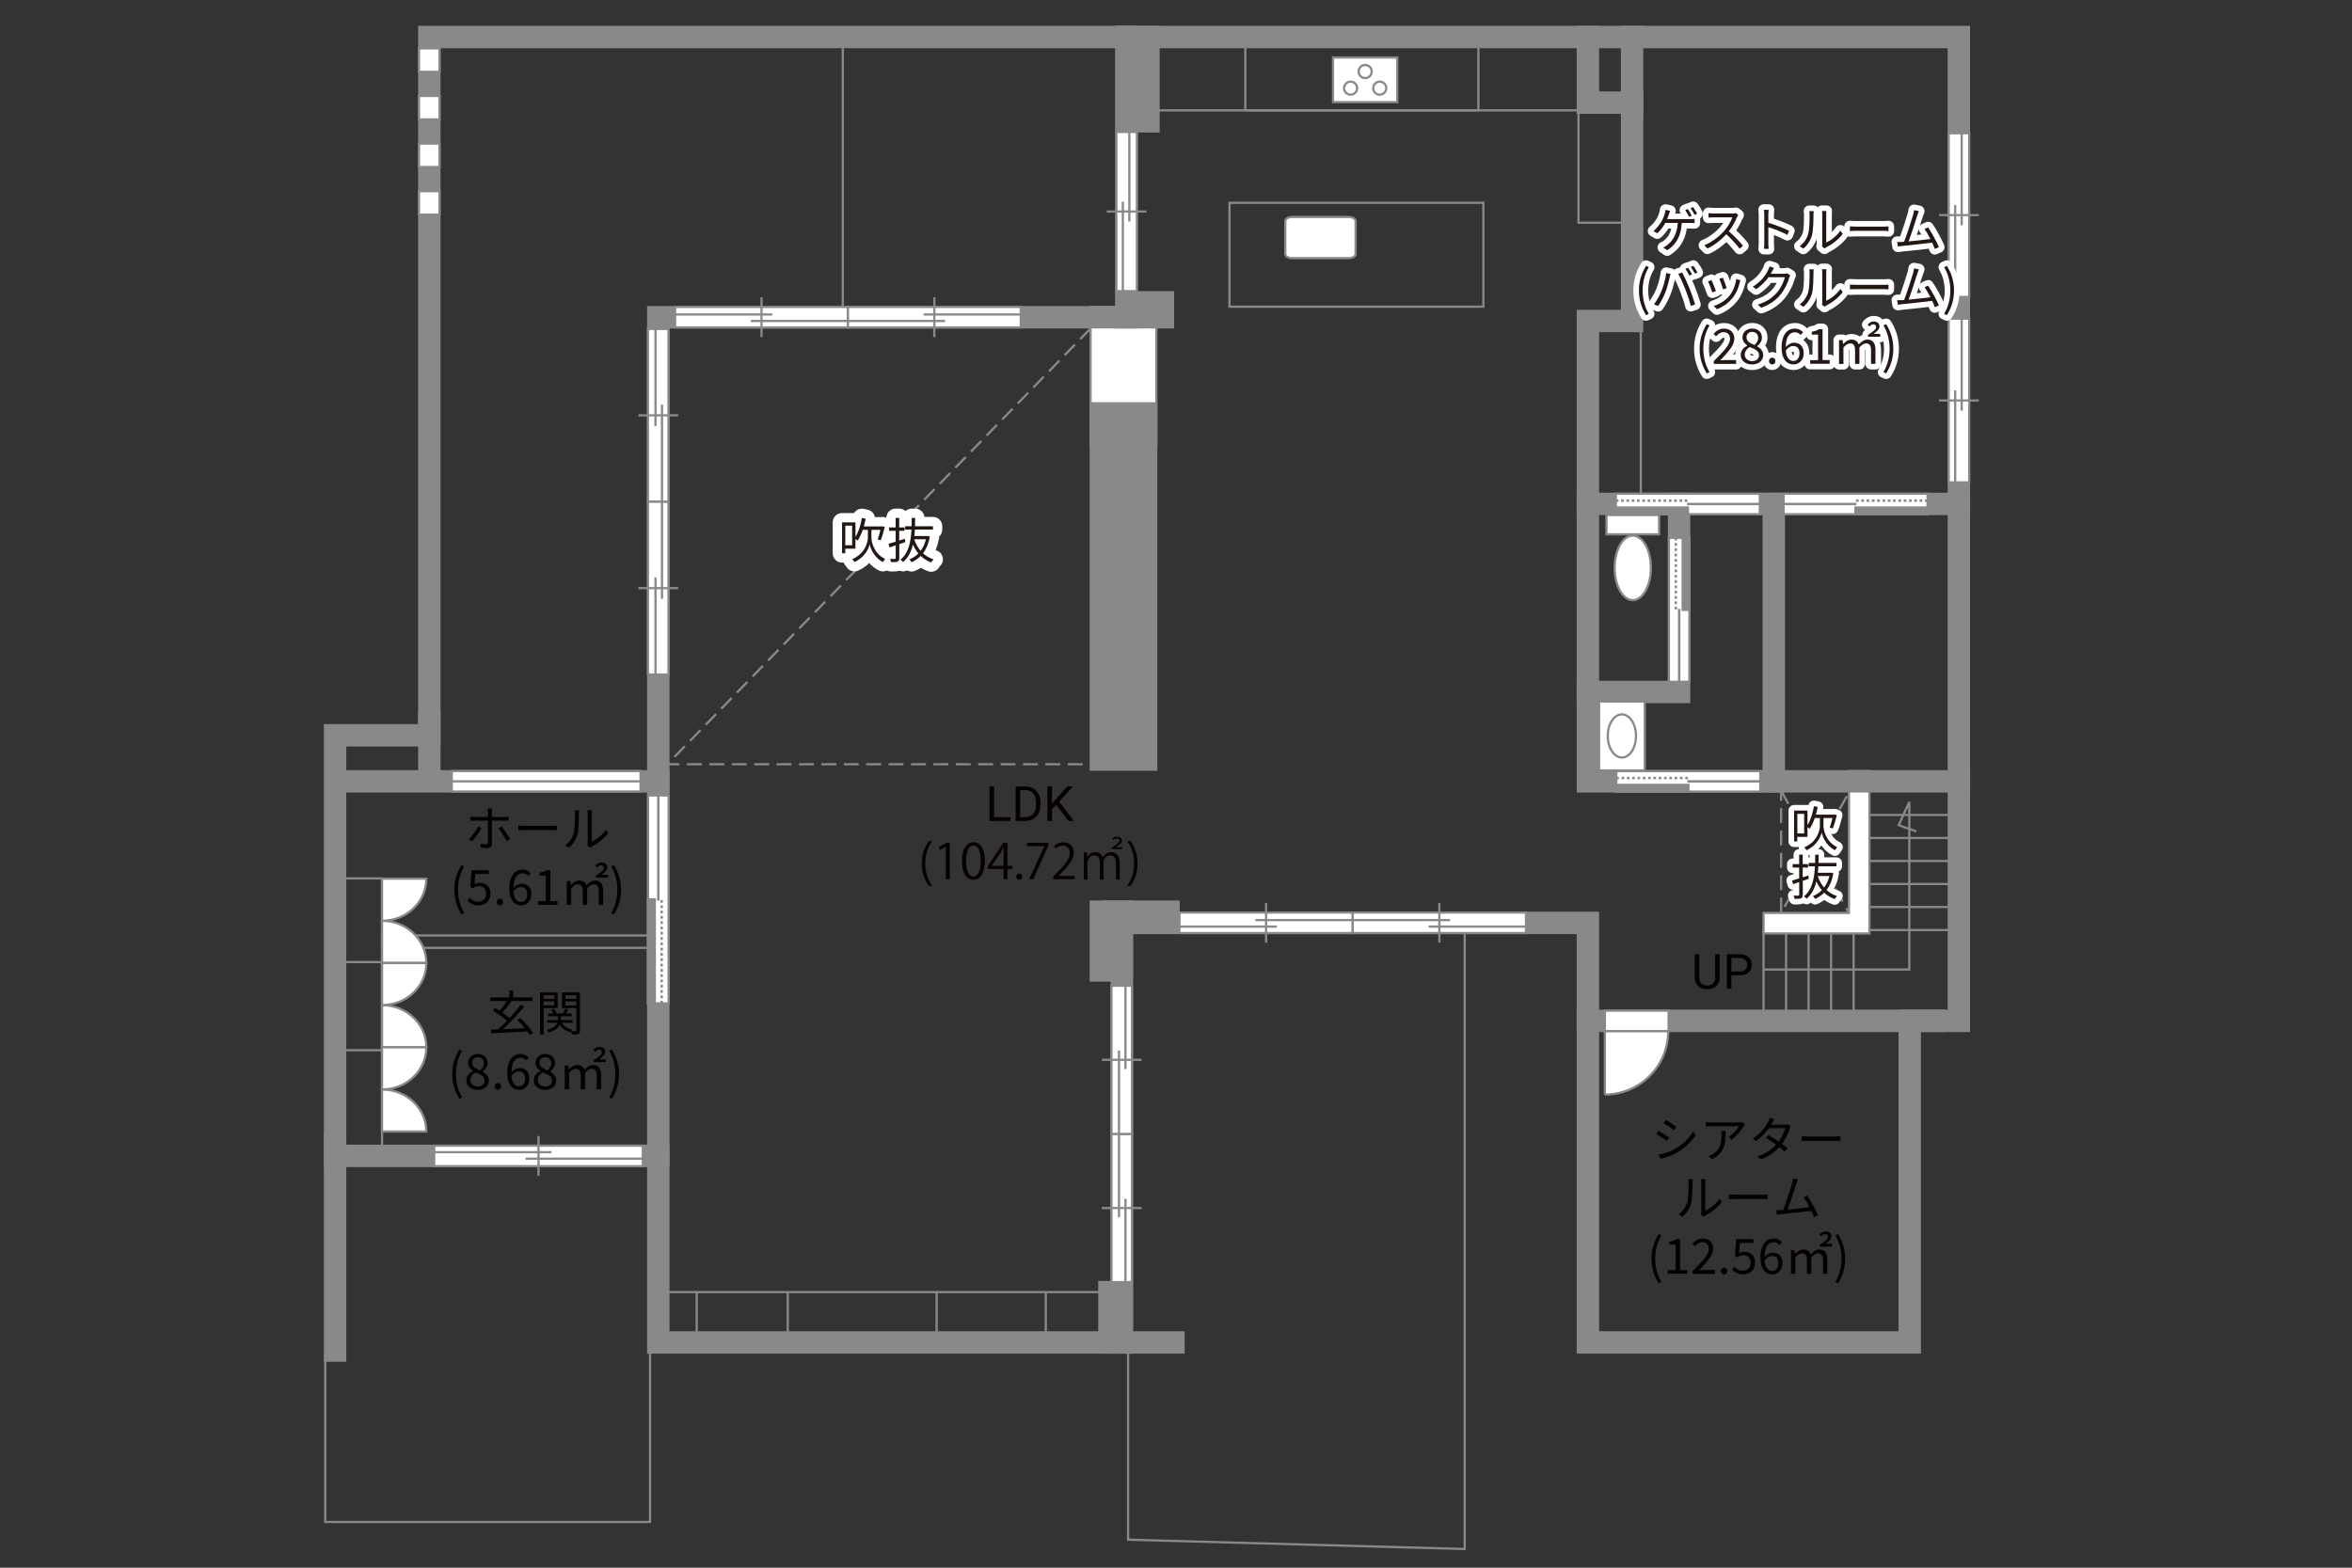<?xml version="1.0" encoding="UTF-8"?><svg xmlns="http://www.w3.org/2000/svg" viewBox="0 0 630 420"><rect x="0" y="0" width="630" height="420" fill="#333333" stroke="none"/><defs><style>.cls-1{fill:#040000;}.cls-2{fill:#060001;}.cls-3,.cls-4,.cls-5{fill:#fff;}.cls-6{fill:#231815;}.cls-7,.cls-8{fill:#888988;}.cls-9{stroke-dasharray:0 0 4 2;}.cls-9,.cls-10,.cls-11,.cls-12,.cls-13,.cls-14,.cls-15,.cls-16{fill:none;}.cls-9,.cls-4,.cls-5,.cls-14{stroke-width:.6px;}.cls-9,.cls-5,.cls-12,.cls-14,.cls-8,.cls-16{stroke:#898989;}.cls-10{stroke-width:3px;}.cls-10,.cls-11{stroke:#fff;stroke-linejoin:round;}.cls-4,.cls-13,.cls-15{stroke:#888988;}.cls-11{stroke-width:5px;}.cls-12,.cls-13,.cls-15{stroke-width:.65px;}.cls-8,.cls-16{stroke-linecap:square;stroke-width:6px;}.cls-15{stroke-dasharray:0 0 0 0 .71 0 0 .71;}</style></defs><g id="kan"><line class="cls-14" x1="225.75" y1="85.5" x2="225.75" y2="9.92"/><polyline class="cls-9" points="292.12 88 178.75 204.75 293.58 204.75"/><rect class="cls-14" x="89.75" y="235.33" width="12.58" height="74.33"/><rect class="cls-14" x="91.12" y="257.75" width="11.21" height="23.62"/><rect class="cls-14" x="102.33" y="250.62" width="74" height="3.32"/><polyline class="cls-14" points="87.12 362.75 87.12 407.75 174.12 407.75 174.12 359.65"/><polyline class="cls-14" points="302.17 359.65 302.17 412.5 392.33 415 392.33 247.25"/><polyline class="cls-9" points="477.08 210.5 477.08 244.58 495.25 212.33"/><line class="cls-14" x1="472.38" y1="249" x2="472.38" y2="271.92"/><line class="cls-14" x1="478.41" y1="249" x2="478.41" y2="271.92"/><line class="cls-14" x1="484.44" y1="249" x2="484.44" y2="271.92"/><line class="cls-14" x1="490.47" y1="249" x2="490.47" y2="271.92"/><line class="cls-14" x1="496.5" y1="249" x2="496.5" y2="271.92"/><line class="cls-14" x1="500.75" y1="249.17" x2="523" y2="249.17"/><line class="cls-14" x1="500.75" y1="243" x2="523" y2="243"/><line class="cls-14" x1="500.75" y1="236.83" x2="523" y2="236.83"/><line class="cls-14" x1="500.75" y1="230.67" x2="523" y2="230.67"/><line class="cls-14" x1="500.75" y1="224.5" x2="523" y2="224.5"/><line class="cls-14" x1="500.75" y1="218.34" x2="523" y2="218.34"/><polyline class="cls-14" points="472.38 259.75 511.42 259.75 511.42 214.83 508.58 221.08 513.33 222.75"/><line class="cls-9" x1="477.08" y1="211.83" x2="495.25" y2="244.58"/><rect class="cls-14" x="329.33" y="54.33" width="68" height="27.83"/><polyline class="cls-14" points="307.62 29.56 422.81 29.56 422.81 59.67 436.25 59.67"/><rect class="cls-14" x="333.56" y="9.92" width="62.44" height="19.64"/><line class="cls-14" x1="439.5" y1="87.38" x2="439.5" y2="135"/><line class="cls-14" x1="297.17" y1="346.17" x2="176.33" y2="346.17"/><line class="cls-14" x1="186.62" y1="346.17" x2="186.62" y2="359.65"/><line class="cls-14" x1="211" y1="346.17" x2="211" y2="359.65"/><line class="cls-14" x1="250.88" y1="346.17" x2="250.88" y2="359.65"/><line class="cls-14" x1="280.12" y1="346.17" x2="280.12" y2="359.65"/></g><g id="_外壁"><rect class="cls-5" x="292.12" y="82.25" width="17.62" height="37.16"/><polygon class="cls-5" points="472.38 244.58 495.25 244.58 495.25 209.33 495.25 206.58 500.75 206.58 500.75 250.08 472.38 250.08 472.38 244.58 472.38 244.58"/><polygon class="cls-16" points="524.7 9.92 115 9.92 115 197 89.75 197 89.75 309.67 176.33 309.67 176.33 359.65 300.48 359.65 300.48 247.25 425.33 247.25 425.33 359.65 511.53 359.65 511.53 273.5 524.7 273.5 524.7 9.92"/><line class="cls-16" x1="89.75" y1="306.67" x2="89.75" y2="361.83"/><polyline class="cls-16" points="176.33 309.67 176.33 85 301.75 85 301.75 9.92"/><polyline class="cls-16" points="115 193.83 115 209.33 89.75 209.33 176.33 209.33"/><line class="cls-16" x1="518" y1="273.5" x2="425.33" y2="273.5"/><polyline class="cls-16" points="524.7 209.33 425.33 209.33 425.33 86 437.17 86 437.17 9.92"/><polyline class="cls-16" points="437.17 27.5 425.33 27.5 425.33 9.92"/><line class="cls-16" x1="425.33" y1="135" x2="524.7" y2="135"/><polyline class="cls-16" points="449.75 135 449.75 185.38 425.33 185.38"/><line class="cls-16" x1="475.12" y1="135" x2="475.12" y2="209.33"/><rect class="cls-8" x="294.88" y="244.25" width="5.61" height="15.75"/><rect class="cls-8" x="298.5" y="244.25" width="14.5" height="3"/><rect class="cls-8" x="294.88" y="110.75" width="12.12" height="92.75"/><rect class="cls-8" x="301.75" y="81" width="9.75" height="4"/><rect class="cls-8" x="301.75" y="9.92" width="5.88" height="22.58"/><line class="cls-16" x1="299.67" y1="359.65" x2="314.33" y2="359.65"/><rect class="cls-8" x="297.17" y="346.17" width="3.32" height="13.48"/></g><g id="_建距"><g><rect class="cls-5" x="430.31" y="137.98" width="14.09" height="5.17"/><path class="cls-5" d="M432.49,152.14c0-4.77,2.17-8.65,4.86-8.65s4.86,3.88,4.86,8.65-2.17,8.64-4.86,8.64-4.86-3.87-4.86-8.64Z"/></g><g><rect class="cls-5" x="428.32" y="187.94" width="12.24" height="18.47"/><path class="cls-14" d="M434.44,191.39c2.09,0,3.78,2.59,3.78,5.78s-1.7,5.78-3.78,5.78-3.79-2.59-3.79-5.78,1.7-5.78,3.79-5.78Z"/></g><path class="cls-5" d="M344.27,68.09c0,.6,.83,1.08,1.85,1.08h15.14c1.02,0,1.85-.48,1.85-1.08v-8.87c0-.6-.83-1.09-1.85-1.09h-15.14c-1.02,0-1.85,.49-1.85,1.09v8.87Z"/><g><rect class="cls-5" x="357.06" y="15.41" width="17.21" height="11.95"/><path class="cls-5" d="M363.52,23.62c0-.97-.79-1.75-1.75-1.75s-1.76,.78-1.76,1.75,.79,1.75,1.76,1.75,1.75-.79,1.75-1.75Z"/><path class="cls-5" d="M371.33,23.62c0-.97-.79-1.75-1.76-1.75s-1.75,.78-1.75,1.75,.79,1.75,1.75,1.75,1.76-.79,1.76-1.75Z"/><path class="cls-5" d="M367.42,19.16c0-.97-.79-1.75-1.75-1.75s-1.76,.78-1.76,1.75,.79,1.76,1.76,1.76,1.75-.79,1.75-1.76Z"/></g><polygon class="cls-5" points="115 12.96 117.73 12.96 117.73 19.25 112.23 19.25 112.23 12.96 115 12.96"/><polygon class="cls-5" points="115 25.71 117.73 25.71 117.73 32 112.23 32 112.23 25.71 115 25.71"/><polygon class="cls-5" points="115 38.46 117.73 38.46 117.73 44.75 112.23 44.75 112.23 38.46 115 38.46"/><polygon class="cls-5" points="115 51.21 117.73 51.21 117.73 57.5 112.23 57.5 112.23 51.21 115 51.21"/><g><polygon class="cls-5" points="121 209.33 121 212.06 171.58 212.06 171.58 206.56 121 206.56 121 209.33"/><line class="cls-14" x1="171.58" y1="209.33" x2="121" y2="209.33"/></g><g><polygon class="cls-5" points="180.83 85 180.83 87.73 227.12 87.73 227.12 82.23 180.83 82.23 180.83 85"/><line class="cls-14" x1="203.98" y1="79.65" x2="203.98" y2="90.31"/><line class="cls-14" x1="206.85" y1="84.25" x2="180.83" y2="84.25"/><line class="cls-14" x1="227.12" y1="85.99" x2="201.11" y2="85.99"/></g><g><polygon class="cls-5" points="273.42 85 273.42 87.73 227.12 87.73 227.12 82.23 273.42 82.23 273.42 85"/><line class="cls-14" x1="250.27" y1="79.65" x2="250.27" y2="90.31"/><line class="cls-14" x1="247.4" y1="84.25" x2="273.42" y2="84.25"/><line class="cls-14" x1="227.12" y1="85.99" x2="253.14" y2="85.99"/></g><g><polygon class="cls-5" points="176.33 88.12 179.06 88.12 179.06 134.42 173.56 134.42 173.56 88.12 176.33 88.12"/><line class="cls-14" x1="170.99" y1="111.27" x2="181.64" y2="111.27"/><line class="cls-14" x1="175.58" y1="114.14" x2="175.58" y2="88.12"/><line class="cls-14" x1="177.32" y1="134.42" x2="177.32" y2="108.4"/></g><g><polygon class="cls-5" points="176.33 180.71 179.06 180.71 179.06 134.42 173.56 134.42 173.56 180.71 176.33 180.71"/><line class="cls-14" x1="170.99" y1="157.57" x2="181.64" y2="157.57"/><line class="cls-14" x1="175.58" y1="154.7" x2="175.58" y2="180.71"/><line class="cls-14" x1="177.32" y1="134.42" x2="177.32" y2="160.43"/></g><g><polygon class="cls-5" points="301.75 35.35 299.02 35.35 299.02 78 304.52 78 304.52 35.35 301.75 35.35"/><line class="cls-14" x1="307.1" y1="56.67" x2="296.44" y2="56.67"/><line class="cls-14" x1="302.5" y1="59.32" x2="302.5" y2="35.35"/><line class="cls-14" x1="300.76" y1="78" x2="300.76" y2="54.03"/></g><g><polygon class="cls-5" points="524.7 35.7 521.97 35.7 521.97 79.56 527.47 79.56 527.47 35.7 524.7 35.7"/><line class="cls-14" x1="530.05" y1="57.63" x2="519.39" y2="57.63"/><line class="cls-14" x1="525.45" y1="60.35" x2="525.45" y2="35.7"/><line class="cls-14" x1="523.71" y1="79.56" x2="523.71" y2="54.91"/></g><g><polygon class="cls-5" points="524.7 85.37 521.97 85.37 521.97 129.23 527.47 129.23 527.47 85.37 524.7 85.37"/><line class="cls-14" x1="530.05" y1="107.29" x2="519.39" y2="107.29"/><line class="cls-14" x1="525.45" y1="110.01" x2="525.45" y2="85.37"/><line class="cls-14" x1="523.71" y1="129.23" x2="523.71" y2="104.58"/></g><g><polygon class="cls-5" points="362.34 247.25 362.34 249.98 315.92 249.98 315.92 244.48 362.34 244.48 362.34 247.25"/><line class="cls-14" x1="339.13" y1="241.9" x2="339.13" y2="252.56"/><line class="cls-14" x1="336.25" y1="246.5" x2="362.34" y2="246.5"/><line class="cls-14" x1="315.92" y1="248.24" x2="342.01" y2="248.24"/></g><g><polygon class="cls-5" points="172.19 309.67 172.19 306.94 116.29 306.94 116.29 312.44 172.19 312.44 172.19 309.67"/><line class="cls-14" x1="144.24" y1="315.01" x2="144.24" y2="304.36"/><line class="cls-14" x1="140.78" y1="310.42" x2="172.19" y2="310.42"/><line class="cls-14" x1="116.29" y1="308.68" x2="147.7" y2="308.68"/></g><g><polygon class="cls-5" points="362.34 247.25 362.34 249.98 408.75 249.98 408.75 244.48 362.34 244.48 362.34 247.25"/><line class="cls-14" x1="385.54" y1="241.9" x2="385.54" y2="252.56"/><line class="cls-14" x1="388.42" y1="246.5" x2="362.34" y2="246.5"/><line class="cls-14" x1="408.75" y1="248.24" x2="382.66" y2="248.24"/></g><g><polygon class="cls-5" points="300.48 303.79 303.21 303.79 303.21 343.5 297.71 343.5 297.71 303.79 300.48 303.79"/><line class="cls-14" x1="295.13" y1="323.64" x2="305.79" y2="323.64"/><line class="cls-14" x1="299.73" y1="326.1" x2="299.73" y2="303.79"/><line class="cls-14" x1="301.47" y1="343.5" x2="301.47" y2="321.18"/></g><g><polygon class="cls-5" points="300.48 303.79 303.21 303.79 303.21 264.08 297.71 264.08 297.71 303.79 300.48 303.79"/><line class="cls-14" x1="295.13" y1="283.94" x2="305.79" y2="283.94"/><line class="cls-14" x1="299.73" y1="281.47" x2="299.73" y2="303.79"/><line class="cls-14" x1="301.47" y1="264.08" x2="301.47" y2="286.4"/></g><g><polygon class="cls-5" points="176.36 268.83 179.09 268.83 179.09 213.1 173.59 213.1 173.59 268.83 176.36 268.83"/><rect class="cls-7" x="173.59" y="240.97" width="1.78" height="27.87"/><rect class="cls-13" x="173.59" y="240.97" width="1.78" height="27.87"/><line class="cls-15" x1="177.23" y1="268.83" x2="177.23" y2="240.96"/><path class="cls-3" d="M176.33,240.97l.07-27.87-.07,27.87Z"/><line class="cls-12" x1="176.33" y1="241.32" x2="176.33" y2="213.03"/></g><g><polygon class="cls-5" points="432.81 135 432.81 132.27 471.39 132.27 471.39 137.77 432.81 137.77 432.81 135"/><rect class="cls-7" x="432.81" y="135.99" width="19.29" height="1.78"/><rect class="cls-13" x="432.81" y="135.99" width="19.29" height="1.78"/><line class="cls-15" x1="432.81" y1="134.13" x2="452.1" y2="134.13"/><path class="cls-3" d="M452.1,135.03l19.29-.07-19.29,.07Z"/><line class="cls-12" x1="451.86" y1="135.03" x2="471.44" y2="135.03"/></g><g><polygon class="cls-5" points="516.31 135 516.31 132.27 477.74 132.27 477.74 137.77 516.31 137.77 516.31 135"/><rect class="cls-7" x="497.02" y="135.99" width="19.29" height="1.78"/><rect class="cls-13" x="497.02" y="135.99" width="19.29" height="1.78"/><line class="cls-15" x1="516.31" y1="134.13" x2="497.02" y2="134.13"/><path class="cls-3" d="M497.02,135.03l-19.29-.07,19.29,.07Z"/><line class="cls-12" x1="497.27" y1="135.03" x2="477.69" y2="135.03"/></g><g><polygon class="cls-5" points="449.75 144.08 447.02 144.08 447.02 182.66 452.52 182.66 452.52 144.08 449.75 144.08"/><rect class="cls-7" x="450.74" y="144.08" width="1.78" height="19.29"/><rect class="cls-13" x="450.74" y="144.08" width="1.78" height="19.29"/><line class="cls-15" x1="448.88" y1="144.08" x2="448.88" y2="163.37"/><path class="cls-3" d="M449.78,163.37l-.07,19.29,.07-19.29Z"/><line class="cls-12" x1="449.78" y1="163.13" x2="449.78" y2="182.71"/></g><g><polygon class="cls-5" points="432.94 209.31 432.94 206.58 471.51 206.58 471.51 212.08 432.94 212.08 432.94 209.31"/><rect class="cls-7" x="432.94" y="210.3" width="19.29" height="1.78"/><rect class="cls-13" x="432.94" y="210.3" width="19.29" height="1.78"/><line class="cls-15" x1="432.94" y1="208.44" x2="452.23" y2="208.44"/><path class="cls-3" d="M452.23,209.33l19.29-.07-19.29,.07Z"/><line class="cls-12" x1="451.98" y1="209.33" x2="471.56" y2="209.33"/></g><polygon class="cls-5" points="429.88 273.5 429.88 270.77 446.95 270.77 446.95 276.27 429.88 276.27 429.88 273.5"/><path class="cls-4" d="M429.88,293.24v-16.97h16.97c0,9.37-7.6,16.97-16.97,16.97"/><path class="cls-5" d="M102.33,246.69v11.27h11.87c0-6.23-5.31-11.27-11.87-11.27Z"/><path class="cls-5" d="M102.33,246.69v-11.28h11.87c0,6.23-5.31,11.28-11.87,11.28Z"/><path class="cls-5" d="M102.33,269.28v11.27h11.87c0-6.23-5.31-11.27-11.87-11.27Z"/><path class="cls-5" d="M102.33,269.28v-11.27h11.87c0,6.23-5.31,11.27-11.87,11.27Z"/><path class="cls-5" d="M102.33,291.88v11.27h11.87c0-6.23-5.31-11.27-11.87-11.27Z"/><path class="cls-5" d="M102.33,291.88v-11.28h11.87c0,6.23-5.31,11.28-11.87,11.28Z"/></g><g id="_文字"><g><path class="cls-2" d="M266.27,218.94h4.38v1h-5.61v-9.24h1.23v8.25Z"/><path class="cls-2" d="M272.04,219.94v-9.24h2.61c.8,0,1.51,.18,2.13,.53,.62,.36,1.09,.86,1.43,1.52,.34,.66,.51,1.41,.51,2.26v.59c0,.87-.17,1.64-.5,2.29-.34,.66-.82,1.16-1.44,1.51-.62,.35-1.35,.53-2.18,.54h-2.56Zm1.22-8.25v7.25h1.28c.94,0,1.67-.29,2.19-.88,.52-.58,.78-1.42,.78-2.5v-.54c0-1.05-.25-1.87-.74-2.45s-1.19-.88-2.1-.89h-1.42Z"/><path class="cls-2" d="M282.91,215.64l-1.13,1.17v3.12h-1.22v-9.24h1.22v4.57l4.11-4.57h1.47l-3.64,4.08,3.92,5.16h-1.46l-3.28-4.3Z"/><path class="cls-2" d="M248.82,237.32c-.92-1.21-1.92-3.09-1.92-5.97s.99-4.78,1.92-6.02h.88c-1.08,1.44-1.86,3.35-1.86,6.03s.81,4.49,1.86,5.95h-.88Z"/><path class="cls-2" d="M253.36,235.54v-8.72h-.03l-1.6,.92-.26-.81,2.02-1.13h.92v9.74h-1.05Z"/><path class="cls-2" d="M257.66,230.7c0-3.41,1.33-5.06,3.15-5.06s2.98,1.74,2.98,4.93c0,3.38-1.18,5.12-3.12,5.12-1.77,0-3-1.74-3-4.99Zm5.03-.08c0-2.43-.58-4.11-1.95-4.11-1.16,0-1.98,1.55-1.98,4.11s.71,4.19,1.94,4.19c1.44,0,1.99-1.87,1.99-4.19Z"/><path class="cls-2" d="M269.84,235.54h-1.03v-2.73h-4.25v-.69l4.16-6.32h1.12v6.18h1.33v.83h-1.33v2.73Zm-4.19-3.56h3.16v-3.46c0-.53,.03-1.05,.05-1.56h-.05c-.3,.6-.53,1.01-.78,1.46l-2.38,3.54v.03Z"/><path class="cls-2" d="M272.24,234.87c0-.49,.32-.84,.78-.84s.77,.35,.77,.84-.3,.82-.78,.82-.77-.39-.77-.82Z"/><path class="cls-2" d="M275.12,225.8h5.71v.69l-4.07,9.05h-1.1l4.07-8.81v-.03h-4.6v-.9Z"/><path class="cls-2" d="M287.86,235.54h-5.76v-.66l.95-1c2.31-2.34,3.48-3.76,3.48-5.34,0-1.04-.46-2-1.86-2-.78,0-1.48,.43-1.95,.81l-.36-.75c.6-.53,1.48-.95,2.52-.95,1.96,0,2.74,1.43,2.74,2.77,0,1.83-1.29,3.39-3.3,5.42l-.77,.81v.03h4.3v.88Z"/><path class="cls-2" d="M290.33,230.27c0-.69-.03-1.34-.05-1.92h.91l.06,1.26h.03c.43-.74,1.09-1.31,2.18-1.31,.95,0,1.65,.6,1.94,1.42h.03c.3-.56,.94-1.42,2.27-1.42,.85,0,2.22,.55,2.22,3.02v4.33h-.98v-4.23c0-1.4-.51-2.27-1.6-2.27-1.01,0-1.74,.95-1.74,1.87v4.63h-.98v-4.52c0-1.1-.49-1.98-1.52-1.98s-1.81,.99-1.81,2.03v4.47h-.98v-5.37Zm7.54-2.81v-.36l.46-.31c1.27-.9,1.56-1.24,1.56-1.55,0-.29-.18-.6-.79-.6-.38,0-.71,.18-.94,.38l-.23-.4c.34-.3,.79-.47,1.3-.47,.85,0,1.27,.52,1.27,1.04,0,.56-.39,.94-1.29,1.52l-.36,.26h0s1.74,.01,1.74,.01v.48h-2.72Z"/><path class="cls-2" d="M302.79,225.33c.92,1.21,1.91,3.09,1.91,5.99s-.98,4.75-1.91,5.99h-.88c1.05-1.44,1.86-3.35,1.86-6.01s-.79-4.51-1.86-5.98h.88Z"/></g><g><path class="cls-1" d="M141.88,277.3c-.17-.29-.38-.62-.64-.97-3.5,.19-7.19,.38-9.63,.51l-.1-1.01c.56-.01,1.2-.04,1.88-.06,.74-.65,1.57-1.44,2.39-2.29-.96-.87-2.52-1.98-3.77-2.74l.6-.69c.38,.22,.79,.47,1.21,.73,.68-.75,1.44-1.77,1.98-2.61h-4.49v-.95h5.15v-1.88h.99v1.88h5.2v.95h-5.79l.16,.06c-.73,1.03-1.66,2.21-2.47,3.04,.73,.49,1.43,1,1.94,1.46,1.12-1.2,2.18-2.46,2.99-3.56l.95,.49c-1.62,2-3.83,4.36-5.71,6.07,1.79-.08,3.85-.17,5.86-.26-.62-.78-1.34-1.57-2-2.22l.83-.49c1.3,1.22,2.7,2.89,3.37,3.99l-.9,.57Z"/><path class="cls-1" d="M145.61,270.07v7.14h-.95v-11.32h4.71v4.19h-3.76Zm0-3.46v1h2.85v-1h-2.85Zm2.85,2.74v-1.08h-2.85v1.08h2.85Zm6.88,6.7c0,.52-.1,.81-.46,.97-.32,.16-.88,.17-1.7,.17-.03-.23-.14-.61-.26-.86-.05,.08-.1,.16-.13,.22-1.27-.34-2.22-1.01-2.82-1.95-.38,.73-1.2,1.46-2.92,1.99-.12-.18-.38-.48-.57-.65,1.83-.51,2.55-1.25,2.81-1.92h-2.69v-.74h2.83v-1.01h-2.61v-.73h1.39c-.13-.34-.35-.75-.58-1.05l.75-.25c.31,.4,.61,.94,.7,1.3h1.69c.22-.4,.49-.94,.62-1.33l.87,.29c-.22,.35-.46,.73-.66,1.04h1.53v.73h-2.85v1.01h3.07v.74h-2.86c.55,.92,1.52,1.56,2.85,1.82-.12,.11-.26,.27-.38,.43,.55,.03,1.05,.03,1.21,.01,.17,0,.22-.07,.22-.25v-5.95h-3.87v-4.2h4.82v10.17Zm-3.9-9.44v1h2.95v-1h-2.95Zm2.95,2.77v-1.1h-2.95v1.1h2.95Z"/><path class="cls-1" d="M121.14,287.77c0-2.55,.71-4.65,1.91-6.59l.74,.34c-1.13,1.86-1.66,4.04-1.66,6.25s.53,4.41,1.66,6.25l-.74,.35c-1.2-1.95-1.91-4.04-1.91-6.6Z"/><path class="cls-1" d="M124.92,289.44c0-1.21,.88-2.04,1.75-2.51v-.05c-.69-.47-1.29-1.16-1.29-2.14,0-1.42,1.13-2.37,2.61-2.37,1.62,0,2.61,1.01,2.61,2.46,0,.98-.71,1.81-1.27,2.24v.07c.82,.49,1.61,1.14,1.61,2.38,0,1.39-1.2,2.47-2.99,2.47s-3.04-1.07-3.04-2.54Zm4.9,.04c0-1.21-1.17-1.64-2.52-2.17-.75,.48-1.3,1.17-1.3,2.03,0,1.01,.84,1.76,1.99,1.76s1.83-.66,1.83-1.61Zm-.22-4.59c0-.91-.58-1.64-1.61-1.64-.88,0-1.52,.59-1.52,1.48,0,1.12,1.03,1.59,2.15,2.03,.64-.57,.99-1.18,.99-1.87Z"/><path class="cls-1" d="M132.5,291.08c0-.54,.39-.92,.86-.92s.86,.38,.86,.92-.39,.9-.86,.9-.86-.36-.86-.9Z"/><path class="cls-1" d="M135.87,287.53c0-3.73,1.68-5.16,3.54-5.16,.99,0,1.7,.42,2.22,.98l-.66,.74c-.38-.46-.95-.73-1.52-.73-1.31,0-2.41,1-2.46,3.95,.6-.71,1.42-1.16,2.17-1.16,1.6,0,2.64,.96,2.64,2.85,0,1.78-1.25,2.98-2.73,2.98-1.83,0-3.2-1.48-3.2-4.45Zm1.14,.74c.16,1.81,.87,2.78,2.04,2.78,.92,0,1.62-.82,1.62-2.05s-.57-1.96-1.72-1.96c-.6,0-1.33,.33-1.95,1.24Z"/><path class="cls-1" d="M142.97,289.44c0-1.21,.88-2.04,1.75-2.51v-.05c-.69-.47-1.29-1.16-1.29-2.14,0-1.42,1.13-2.37,2.61-2.37,1.62,0,2.61,1.01,2.61,2.46,0,.98-.71,1.81-1.27,2.24v.07c.82,.49,1.61,1.14,1.61,2.38,0,1.39-1.2,2.47-2.99,2.47s-3.04-1.07-3.04-2.54Zm4.9,.04c0-1.21-1.17-1.64-2.52-2.17-.75,.48-1.3,1.17-1.3,2.03,0,1.01,.84,1.76,1.99,1.76s1.83-.66,1.83-1.61Zm-.22-4.59c0-.91-.59-1.64-1.61-1.64-.88,0-1.52,.59-1.52,1.48,0,1.12,1.03,1.59,2.15,2.03,.64-.57,.99-1.18,.99-1.87Z"/><path class="cls-1" d="M151.26,285.47h.96l.12,1.03h.04c.61-.66,1.37-1.18,2.18-1.18,1.09,0,1.68,.49,1.96,1.33,.74-.78,1.47-1.33,2.33-1.33,1.46,0,2.16,.95,2.16,2.74v3.76h-1.18v-3.6c0-1.33-.43-1.88-1.33-1.88-.55,0-1.12,.35-1.78,1.08v4.41h-1.17v-3.6c0-1.33-.4-1.88-1.33-1.88-.53,0-1.13,.35-1.78,1.08v4.41h-1.18v-6.34Zm7.77-1.42c1.35-.92,2.16-1.44,2.16-2.08,0-.47-.25-.74-.77-.74-.38,0-.73,.23-.99,.58l-.52-.48c.43-.51,.98-.86,1.64-.86,.99,0,1.55,.54,1.55,1.35s-.79,1.37-1.6,1.96h1.78v.77h-3.25v-.51Z"/><path class="cls-1" d="M163.16,294.02c1.12-1.85,1.66-4.04,1.66-6.25s-.55-4.39-1.66-6.25l.73-.34c1.21,1.94,1.92,4.04,1.92,6.59s-.71,4.65-1.92,6.6l-.73-.35Z"/></g><g><path class="cls-1" d="M126.47,225.43l-.9-.61c.87-.79,1.98-2.34,2.48-3.39l.91,.44c-.55,1.11-1.75,2.77-2.5,3.56Zm5.28-7.89v1.34h3.43c.31,0,.74-.03,1.07-.06v1.08c-.35-.03-.74-.04-1.05-.04h-3.45v6.3c0,.68-.33,1.03-1.12,1.03-.55,0-1.31-.03-1.85-.09l-.09-1.03c.57,.1,1.16,.14,1.5,.14s.51-.14,.51-.49v-5.86h-3.6c-.4,0-.77,.01-1.12,.05v-1.11c.36,.05,.69,.08,1.11,.08h3.61v-1.34c0-.27-.04-.73-.09-.92h1.22c-.03,.18-.08,.65-.08,.92Zm4.9,7.29l-.96,.53c-.51-1.03-1.48-2.64-2.17-3.46l.88-.48c.7,.83,1.73,2.47,2.25,3.41Z"/><path class="cls-1" d="M140.65,221.24h7.12c.65,0,1.12-.04,1.4-.07v1.27c-.26-.01-.81-.06-1.39-.06h-7.14c-.71,0-1.4,.03-1.81,.06v-1.27c.39,.03,1.08,.07,1.81,.07Z"/><path class="cls-1" d="M153.64,223.27c.38-1.18,.39-3.78,.39-5.23,0-.39-.04-.68-.09-.95h1.2c-.01,.16-.07,.55-.07,.94,0,1.44-.05,4.22-.4,5.53-.39,1.39-1.22,2.67-2.31,3.58l-.97-.66c1.09-.78,1.87-1.94,2.26-3.2Zm3.78,2.54v-7.79c0-.49-.07-.87-.08-.96h1.2c-.01,.09-.05,.47-.05,.96v7.5c1.2-.55,2.79-1.73,3.8-3.2l.61,.88c-1.12,1.52-2.93,2.86-4.43,3.6-.21,.12-.35,.22-.44,.3l-.69-.57c.05-.21,.09-.47,.09-.73Z"/><path class="cls-1" d="M121.69,238.36c0-2.55,.71-4.65,1.91-6.59l.74,.34c-1.13,1.86-1.66,4.04-1.66,6.25s.53,4.41,1.66,6.25l-.74,.35c-1.2-1.95-1.91-4.04-1.91-6.6Z"/><path class="cls-1" d="M125.25,241.31l.58-.78c.55,.55,1.24,1.05,2.34,1.05s2.03-.82,2.03-2.11-.78-2.05-1.98-2.05c-.64,0-1.04,.21-1.59,.57l-.64-.4,.3-4.46h4.64v1.01h-3.6l-.23,2.77c.43-.23,.85-.39,1.42-.39,1.59,0,2.87,.91,2.87,2.91s-1.51,3.13-3.12,3.13c-1.48,0-2.39-.62-3.03-1.26Z"/><path class="cls-1" d="M133.05,241.68c0-.55,.39-.92,.86-.92s.86,.38,.86,.92-.39,.9-.86,.9-.86-.36-.86-.9Z"/><path class="cls-1" d="M136.42,238.13c0-3.73,1.68-5.16,3.54-5.16,.99,0,1.7,.42,2.22,.98l-.66,.74c-.38-.46-.95-.73-1.52-.73-1.31,0-2.41,1-2.46,3.95,.6-.71,1.42-1.16,2.17-1.16,1.6,0,2.64,.96,2.64,2.85,0,1.78-1.25,2.98-2.73,2.98-1.83,0-3.2-1.48-3.2-4.45Zm1.14,.74c.16,1.81,.87,2.78,2.04,2.78,.92,0,1.62-.82,1.62-2.05s-.57-1.96-1.72-1.96c-.6,0-1.33,.32-1.95,1.23Z"/><path class="cls-1" d="M144.08,241.42h2.12v-6.84h-1.69v-.77c.84-.14,1.46-.36,1.98-.68h.91v8.28h1.91v.99h-5.23v-.99Z"/><path class="cls-1" d="M151.81,236.06h.96l.12,1.03h.04c.61-.66,1.37-1.18,2.18-1.18,1.09,0,1.68,.49,1.96,1.33,.74-.78,1.47-1.33,2.33-1.33,1.46,0,2.16,.95,2.16,2.74v3.76h-1.18v-3.6c0-1.33-.43-1.89-1.33-1.89-.55,0-1.12,.35-1.78,1.08v4.41h-1.17v-3.6c0-1.33-.4-1.89-1.33-1.89-.53,0-1.13,.35-1.78,1.08v4.41h-1.18v-6.34Zm7.77-1.42c1.35-.92,2.16-1.44,2.16-2.08,0-.47-.25-.74-.77-.74-.38,0-.73,.23-.99,.58l-.52-.48c.43-.51,.98-.86,1.64-.86,.99,0,1.55,.55,1.55,1.35s-.79,1.37-1.6,1.96h1.78v.77h-3.25v-.51Z"/><path class="cls-1" d="M163.71,244.62c1.12-1.85,1.66-4.04,1.66-6.25s-.55-4.39-1.66-6.25l.73-.34c1.21,1.94,1.92,4.04,1.92,6.59s-.71,4.65-1.92,6.6l-.73-.35Z"/></g><g><g><path class="cls-1" d="M233.42,144.04c-.01,1.05,.6,4.24,3.67,5.71-.17,.21-.46,.61-.6,.83-2.37-1.2-3.35-3.68-3.56-4.8-.2,1.16-1.29,3.56-4.06,4.8-.12-.19-.39-.6-.58-.78,3.52-1.51,4.19-4.65,4.17-5.76v-2.09h-1.37c-.38,1.1-.83,2.09-1.35,2.86-.13-.1-.38-.27-.6-.4v2.59h-2.73v1.22h-.86v-8.27h3.59v3.9c.82-1.31,1.4-3.16,1.73-5.07l1.01,.2c-.14,.7-.31,1.39-.49,2.05h4.75l.17-.04,.69,.18c-.31,1.23-.71,2.68-1.09,3.56l-.82-.23c.25-.65,.53-1.63,.74-2.55h-2.41v2.09Zm-5.17-3.2h-1.83v5.24h1.83v-5.24Z"/><path class="cls-1" d="M242.52,145.21c-.55,.19-1.09,.39-1.64,.57v3.71c0,.53-.13,.81-.46,.96-.35,.14-.87,.17-1.73,.16-.04-.23-.17-.64-.29-.87,.58,.01,1.12,.01,1.29,0,.17,0,.23-.05,.23-.25v-3.38l-1.64,.56-.29-.98c.53-.14,1.2-.35,1.92-.57v-2.91h-1.75v-.91h1.75v-2.54h.95v2.54h1.43v.91h-1.43v2.61l1.51-.48,.13,.87Zm6.55-1.46c-.32,1.88-.96,3.35-1.83,4.49,.79,.73,1.74,1.29,2.83,1.61-.22,.19-.49,.57-.64,.83-1.08-.38-2.01-.98-2.81-1.74-.71,.74-1.55,1.29-2.46,1.68-.12-.22-.38-.58-.56-.77,.88-.34,1.7-.86,2.39-1.57-.58-.7-1.07-1.51-1.46-2.38-.44,1.85-1.24,3.51-2.64,4.67-.14-.21-.46-.49-.7-.64,2.24-1.77,2.8-4.94,2.95-8.05h-1.69v-.9h1.73c.01-.75,.03-1.5,.03-2.21h.92c0,.72-.01,1.46-.04,2.21h4.8v.9h-4.84c-.03,.57-.06,1.16-.13,1.73h3.38l.17-.04,.58,.18Zm-4.19,.73c.38,1.16,.95,2.21,1.72,3.09,.62-.85,1.12-1.87,1.42-3.09h-3.13Z"/></g><g><path class="cls-11" d="M233.42,144.04c-.01,1.05,.6,4.24,3.67,5.71-.17,.21-.46,.61-.6,.83-2.37-1.2-3.35-3.68-3.56-4.8-.2,1.16-1.29,3.56-4.06,4.8-.12-.19-.39-.6-.58-.78,3.52-1.51,4.19-4.65,4.17-5.76v-2.09h-1.37c-.38,1.1-.83,2.09-1.35,2.86-.13-.1-.38-.27-.6-.4v2.59h-2.73v1.22h-.86v-8.27h3.59v3.9c.82-1.31,1.4-3.16,1.73-5.07l1.01,.2c-.14,.7-.31,1.39-.49,2.05h4.75l.17-.04,.69,.18c-.31,1.23-.71,2.68-1.09,3.56l-.82-.23c.25-.65,.53-1.63,.74-2.55h-2.41v2.09Zm-5.17-3.2h-1.83v5.24h1.83v-5.24Z"/><path class="cls-11" d="M242.52,145.21c-.55,.19-1.09,.39-1.64,.57v3.71c0,.53-.13,.81-.46,.96-.35,.14-.87,.17-1.73,.16-.04-.23-.17-.64-.29-.87,.58,.01,1.12,.01,1.29,0,.17,0,.23-.05,.23-.25v-3.38l-1.64,.56-.29-.98c.53-.14,1.2-.35,1.92-.57v-2.91h-1.75v-.91h1.75v-2.54h.95v2.54h1.43v.91h-1.43v2.61l1.51-.48,.13,.87Zm6.55-1.46c-.32,1.88-.96,3.35-1.83,4.49,.79,.73,1.74,1.29,2.83,1.61-.22,.19-.49,.57-.64,.83-1.08-.38-2.01-.98-2.81-1.74-.71,.74-1.55,1.29-2.46,1.68-.12-.22-.38-.58-.56-.77,.88-.34,1.7-.86,2.39-1.57-.58-.7-1.07-1.51-1.46-2.38-.44,1.85-1.24,3.51-2.64,4.67-.14-.21-.46-.49-.7-.64,2.24-1.77,2.8-4.94,2.95-8.05h-1.69v-.9h1.73c.01-.75,.03-1.5,.03-2.21h.92c0,.72-.01,1.46-.04,2.21h4.8v.9h-4.84c-.03,.57-.06,1.16-.13,1.73h3.38l.17-.04,.58,.18Zm-4.19,.73c.38,1.16,.95,2.21,1.72,3.09,.62-.85,1.12-1.87,1.42-3.09h-3.13Z"/></g><g><path class="cls-6" d="M233.42,144.04c-.01,1.05,.6,4.24,3.67,5.71-.17,.21-.46,.61-.6,.83-2.37-1.2-3.35-3.68-3.56-4.8-.2,1.16-1.29,3.56-4.06,4.8-.12-.19-.39-.6-.58-.78,3.52-1.51,4.19-4.65,4.17-5.76v-2.09h-1.37c-.38,1.1-.83,2.09-1.35,2.86-.13-.1-.38-.27-.6-.4v2.59h-2.73v1.22h-.86v-8.27h3.59v3.9c.82-1.31,1.4-3.16,1.73-5.07l1.01,.2c-.14,.7-.31,1.39-.49,2.05h4.75l.17-.04,.69,.18c-.31,1.23-.71,2.68-1.09,3.56l-.82-.23c.25-.65,.53-1.63,.74-2.55h-2.41v2.09Zm-5.17-3.2h-1.83v5.24h1.83v-5.24Z"/><path class="cls-6" d="M242.52,145.21c-.55,.19-1.09,.39-1.64,.57v3.71c0,.53-.13,.81-.46,.96-.35,.14-.87,.17-1.73,.16-.04-.23-.17-.64-.29-.87,.58,.01,1.12,.01,1.29,0,.17,0,.23-.05,.23-.25v-3.38l-1.64,.56-.29-.98c.53-.14,1.2-.35,1.92-.57v-2.91h-1.75v-.91h1.75v-2.54h.95v2.54h1.43v.91h-1.43v2.61l1.51-.48,.13,.87Zm6.55-1.46c-.32,1.88-.96,3.35-1.83,4.49,.79,.73,1.74,1.29,2.83,1.61-.22,.19-.49,.57-.64,.83-1.08-.38-2.01-.98-2.81-1.74-.71,.74-1.55,1.29-2.46,1.68-.12-.22-.38-.58-.56-.77,.88-.34,1.7-.86,2.39-1.57-.58-.7-1.07-1.51-1.46-2.38-.44,1.85-1.24,3.51-2.64,4.67-.14-.21-.46-.49-.7-.64,2.24-1.77,2.8-4.94,2.95-8.05h-1.69v-.9h1.73c.01-.75,.03-1.5,.03-2.21h.92c0,.72-.01,1.46-.04,2.21h4.8v.9h-4.84c-.03,.57-.06,1.16-.13,1.73h3.38l.17-.04,.58,.18Zm-4.19,.73c.38,1.16,.95,2.21,1.72,3.09,.62-.85,1.12-1.87,1.42-3.09h-3.13Z"/></g></g><g><g><path class="cls-1" d="M488.43,221.25c-.01,1.05,.6,4.24,3.67,5.71-.17,.21-.46,.61-.6,.83-2.37-1.2-3.35-3.68-3.56-4.8-.2,1.16-1.29,3.56-4.06,4.8-.12-.2-.39-.6-.58-.78,3.52-1.51,4.19-4.65,4.17-5.76v-2.09h-1.37c-.38,1.11-.83,2.09-1.35,2.86-.13-.11-.38-.27-.6-.4v2.59h-2.73v1.22h-.86v-8.27h3.59v3.9c.82-1.31,1.4-3.16,1.73-5.07l1.01,.2c-.14,.7-.31,1.39-.49,2.05h4.75l.17-.04,.69,.18c-.31,1.23-.71,2.68-1.09,3.56l-.82-.23c.25-.65,.53-1.62,.74-2.55h-2.41v2.09Zm-5.17-3.2h-1.83v5.24h1.83v-5.24Z"/><path class="cls-1" d="M484.53,235.42c-.55,.2-1.09,.39-1.64,.57v3.71c0,.53-.13,.81-.46,.96-.35,.14-.87,.17-1.73,.16-.04-.23-.17-.64-.29-.87,.58,.01,1.12,.01,1.29,0,.17,0,.23-.05,.23-.25v-3.38l-1.64,.56-.29-.98c.53-.14,1.2-.35,1.92-.57v-2.91h-1.75v-.91h1.75v-2.54h.95v2.54h1.43v.91h-1.43v2.61l1.51-.48,.13,.87Zm6.55-1.46c-.32,1.89-.96,3.35-1.83,4.49,.79,.73,1.74,1.29,2.83,1.61-.22,.2-.49,.57-.64,.83-1.08-.38-2.01-.97-2.81-1.74-.71,.74-1.55,1.29-2.46,1.68-.12-.22-.38-.58-.56-.77,.88-.34,1.7-.86,2.39-1.57-.58-.7-1.07-1.51-1.46-2.38-.44,1.85-1.24,3.51-2.64,4.67-.14-.21-.46-.49-.7-.64,2.24-1.77,2.8-4.94,2.95-8.05h-1.69v-.9h1.73c.01-.75,.03-1.5,.03-2.21h.92c0,.71-.01,1.46-.04,2.21h4.8v.9h-4.84c-.03,.57-.06,1.16-.13,1.73h3.38l.17-.04,.58,.18Zm-4.19,.73c.38,1.16,.95,2.21,1.72,3.09,.62-.84,1.12-1.87,1.42-3.09h-3.13Z"/></g><g><path class="cls-10" d="M488.43,221.25c-.01,1.05,.6,4.24,3.67,5.71-.17,.21-.46,.61-.6,.83-2.37-1.2-3.35-3.68-3.56-4.8-.2,1.16-1.29,3.56-4.06,4.8-.12-.2-.39-.6-.58-.78,3.52-1.51,4.19-4.65,4.17-5.76v-2.09h-1.37c-.38,1.11-.83,2.09-1.35,2.86-.13-.11-.38-.27-.6-.4v2.59h-2.73v1.22h-.86v-8.27h3.59v3.9c.82-1.31,1.4-3.16,1.73-5.07l1.01,.2c-.14,.7-.31,1.39-.49,2.05h4.75l.17-.04,.69,.18c-.31,1.23-.71,2.68-1.09,3.56l-.82-.23c.25-.65,.53-1.62,.74-2.55h-2.41v2.09Zm-5.17-3.2h-1.83v5.24h1.83v-5.24Z"/><path class="cls-10" d="M484.53,235.42c-.55,.2-1.09,.39-1.64,.57v3.71c0,.53-.13,.81-.46,.96-.35,.14-.87,.17-1.73,.16-.04-.23-.17-.64-.29-.87,.58,.01,1.12,.01,1.29,0,.17,0,.23-.05,.23-.25v-3.38l-1.64,.56-.29-.98c.53-.14,1.2-.35,1.92-.57v-2.91h-1.75v-.91h1.75v-2.54h.95v2.54h1.43v.91h-1.43v2.61l1.51-.48,.13,.87Zm6.55-1.46c-.32,1.89-.96,3.35-1.83,4.49,.79,.73,1.74,1.29,2.83,1.61-.22,.2-.49,.57-.64,.83-1.08-.38-2.01-.97-2.81-1.74-.71,.74-1.55,1.29-2.46,1.68-.12-.22-.38-.58-.56-.77,.88-.34,1.7-.86,2.39-1.57-.58-.7-1.07-1.51-1.46-2.38-.44,1.85-1.24,3.51-2.64,4.67-.14-.21-.46-.49-.7-.64,2.24-1.77,2.8-4.94,2.95-8.05h-1.69v-.9h1.73c.01-.75,.03-1.5,.03-2.21h.92c0,.71-.01,1.46-.04,2.21h4.8v.9h-4.84c-.03,.57-.06,1.16-.13,1.73h3.38l.17-.04,.58,.18Zm-4.19,.73c.38,1.16,.95,2.21,1.72,3.09,.62-.84,1.12-1.87,1.42-3.09h-3.13Z"/></g><g><path class="cls-6" d="M488.43,221.25c-.01,1.05,.6,4.24,3.67,5.71-.17,.21-.46,.61-.6,.83-2.37-1.2-3.35-3.68-3.56-4.8-.2,1.16-1.29,3.56-4.06,4.8-.12-.2-.39-.6-.58-.78,3.52-1.51,4.19-4.65,4.17-5.76v-2.09h-1.37c-.38,1.11-.83,2.09-1.35,2.86-.13-.11-.38-.27-.6-.4v2.59h-2.73v1.22h-.86v-8.27h3.59v3.9c.82-1.31,1.4-3.16,1.73-5.07l1.01,.2c-.14,.7-.31,1.39-.49,2.05h4.75l.17-.04,.69,.18c-.31,1.23-.71,2.68-1.09,3.56l-.82-.23c.25-.65,.53-1.62,.74-2.55h-2.41v2.09Zm-5.17-3.2h-1.83v5.24h1.83v-5.24Z"/><path class="cls-6" d="M484.53,235.42c-.55,.2-1.09,.39-1.64,.57v3.71c0,.53-.13,.81-.46,.96-.35,.14-.87,.17-1.73,.16-.04-.23-.17-.64-.29-.87,.58,.01,1.12,.01,1.29,0,.17,0,.23-.05,.23-.25v-3.38l-1.64,.56-.29-.98c.53-.14,1.2-.35,1.92-.57v-2.91h-1.75v-.91h1.75v-2.54h.95v2.54h1.43v.91h-1.43v2.61l1.51-.48,.13,.87Zm6.55-1.46c-.32,1.89-.96,3.35-1.83,4.49,.79,.73,1.74,1.29,2.83,1.61-.22,.2-.49,.57-.64,.83-1.08-.38-2.01-.97-2.81-1.74-.71,.74-1.55,1.29-2.46,1.68-.12-.22-.38-.58-.56-.77,.88-.34,1.7-.86,2.39-1.57-.58-.7-1.07-1.51-1.46-2.38-.44,1.85-1.24,3.51-2.64,4.67-.14-.21-.46-.49-.7-.64,2.24-1.77,2.8-4.94,2.95-8.05h-1.69v-.9h1.73c.01-.75,.03-1.5,.03-2.21h.92c0,.71-.01,1.46-.04,2.21h4.8v.9h-4.84c-.03,.57-.06,1.16-.13,1.73h3.38l.17-.04,.58,.18Zm-4.19,.73c.38,1.16,.95,2.21,1.72,3.09,.62-.84,1.12-1.87,1.42-3.09h-3.13Z"/></g></g><g><path class="cls-1" d="M460.63,255.65v6.28c0,.87-.28,1.58-.82,2.14-.54,.55-1.28,.87-2.21,.93h-.32c-1.01,.01-1.82-.26-2.42-.81-.6-.55-.91-1.3-.91-2.25v-6.3h1.21v6.26c0,.67,.18,1.19,.55,1.56,.37,.37,.89,.56,1.57,.56s1.22-.18,1.58-.55,.55-.89,.55-1.55v-6.27h1.23Z"/><path class="cls-1" d="M463.78,261.27v3.62h-1.22v-9.24h3.41c1.01,0,1.8,.26,2.38,.77s.86,1.2,.86,2.05c0,.9-.28,1.59-.84,2.07s-1.36,.73-2.41,.73h-2.18Zm0-1h2.19c.65,0,1.15-.15,1.5-.46,.35-.31,.52-.75,.52-1.33,0-.55-.17-.99-.52-1.32s-.82-.5-1.43-.52h-2.26v3.63Z"/></g><g><g><path class="cls-2" d="M447.03,57.39c-.13,.38-.29,.85-.49,1.31h6.15c.31,0,.83-.01,1.21-.06v1.12c-.4-.03-.91-.04-1.21-.04h-2.21c-.21,3.72-1.66,5.89-3.9,7.32l-1.1-.75c.38-.14,.77-.36,1.05-.6,1.27-.96,2.68-2.67,2.87-5.97h-3.34c-.52,.98-1.4,2.16-2.16,2.78l-1.03-.61c.94-.68,1.86-2,2.31-2.79,.35-.65,.58-1.31,.73-1.82,.1-.34,.17-.7,.19-1.04l1.26,.25c-.12,.3-.25,.65-.34,.91Zm6.11,.39l-.7,.31c-.26-.52-.7-1.3-1.05-1.79l.69-.3c.33,.47,.81,1.26,1.07,1.78Zm1.46-.53l-.7,.31c-.29-.56-.7-1.3-1.08-1.78l.69-.3c.35,.48,.84,1.29,1.09,1.77Z"/><path class="cls-2" d="M465.27,58.15c-.44,1.12-1.26,2.64-2.18,3.81,1.37,1.17,2.95,2.86,3.8,3.89l-.91,.78c-.87-1.14-2.25-2.68-3.58-3.86-1.39,1.5-3.15,2.93-5.07,3.8l-.83-.87c2.09-.82,4.02-2.37,5.36-3.86,.88-1,1.83-2.54,2.16-3.61h-5.07c-.46,0-1.17,.05-1.31,.06v-1.18c.18,.03,.92,.08,1.31,.08h5.02c.43,0,.77-.04,.98-.1l.66,.51c-.08,.1-.25,.39-.33,.57Z"/><path class="cls-2" d="M472.58,57.56c0-.36-.03-.95-.1-1.35h1.27c-.04,.4-.09,.96-.09,1.35v2.12c1.72,.52,4.19,1.46,5.55,2.15l-.44,1.1c-1.42-.77-3.67-1.64-5.11-2.09,.01,1.95,.01,3.91,.01,4.29,0,.4,.03,1.1,.08,1.53h-1.26c.06-.42,.09-1.05,.09-1.53v-7.57Z"/><path class="cls-2" d="M484.32,62.74c.38-1.18,.39-3.78,.39-5.23,0-.39-.04-.68-.09-.95h1.2c-.01,.16-.07,.55-.07,.94,0,1.44-.05,4.23-.4,5.53-.39,1.39-1.22,2.67-2.31,3.58l-.98-.66c1.09-.78,1.87-1.94,2.26-3.2Zm3.78,2.54v-7.79c0-.49-.07-.87-.08-.96h1.2c-.01,.09-.05,.47-.05,.96v7.5c1.2-.55,2.79-1.73,3.8-3.2l.61,.88c-1.12,1.52-2.92,2.86-4.43,3.6-.21,.12-.35,.22-.44,.3l-.69-.57c.05-.21,.09-.47,.09-.73Z"/><path class="cls-2" d="M497.33,60.71h7.12c.65,0,1.12-.04,1.4-.07v1.27c-.26-.01-.81-.07-1.39-.07h-7.14c-.71,0-1.4,.03-1.81,.07v-1.27c.39,.03,1.08,.07,1.81,.07Z"/><path class="cls-2" d="M513.54,57.78c-.38,1.22-1.66,5.21-2.31,6.9,1.91-.18,4.41-.46,5.84-.65-.52-1.03-1.1-2.04-1.59-2.67l.98-.44c.92,1.34,2.34,3.95,2.89,5.29l-1.09,.49c-.17-.47-.42-1.07-.72-1.7-2,.26-6.36,.74-8.1,.9-.33,.03-.7,.09-1.08,.14l-.2-1.21c.39,.01,.83,0,1.21-.01,.2-.01,.42-.03,.65-.04,.73-1.79,2.05-5.95,2.42-7.23,.16-.6,.21-.91,.25-1.25l1.3,.26c-.13,.32-.27,.66-.44,1.21Z"/><path class="cls-2" d="M439,77.83c0-2.55,.72-4.65,1.91-6.59l.74,.34c-1.13,1.86-1.66,4.04-1.66,6.25s.53,4.41,1.66,6.25l-.74,.35c-1.2-1.95-1.91-4.04-1.91-6.6Z"/><path class="cls-2" d="M446.3,73.14l1.16,.25c-.08,.29-.18,.66-.23,.94-.18,.82-.64,2.74-1.18,4.07-.48,1.2-1.18,2.54-1.91,3.58l-1.1-.47c.82-1.08,1.55-2.44,2-3.54,.56-1.34,1.1-3.32,1.27-4.82Zm3.24,.22l1.05-.35c.52,.94,1.35,2.73,1.9,4.11,.53,1.29,1.22,3.28,1.56,4.45l-1.16,.38c-.32-1.33-.92-3.08-1.47-4.47-.52-1.34-1.31-3.15-1.89-4.11Zm3.67,.17l-.7,.31c-.26-.53-.7-1.31-1.05-1.81l.69-.29c.33,.46,.81,1.25,1.07,1.78Zm1.46-.53l-.7,.31c-.29-.57-.7-1.3-1.08-1.79l.69-.29c.35,.47,.85,1.29,1.09,1.77Z"/><path class="cls-2" d="M459.64,77.97l-.99,.36c-.19-.68-.9-2.47-1.16-2.92l.96-.38c.26,.56,.94,2.26,1.18,2.94Zm6.34-2.21c-.35,1.43-.91,2.82-1.85,3.99-1.2,1.53-2.78,2.54-4.24,3.09l-.86-.87c1.51-.44,3.16-1.43,4.23-2.77,.92-1.13,1.6-2.78,1.79-4.45l1.12,.35c-.09,.27-.14,.48-.19,.65Zm-3.48,1.43l-.96,.34c-.14-.58-.74-2.24-1.01-2.82l.95-.33c.22,.52,.86,2.24,1.03,2.81Z"/><path class="cls-2" d="M474.61,72.8c-.09,.18-.19,.36-.31,.55h3.52c.35,0,.64-.04,.85-.13l.87,.53c-.1,.18-.23,.48-.3,.69-.35,1.31-1.16,3.07-2.31,4.47-1.18,1.44-2.73,2.64-5.17,3.54l-.94-.85c2.38-.7,4-1.88,5.19-3.26,1.01-1.2,1.81-2.87,2.08-4.06h-4.39c-.79,1.09-1.89,2.25-3.3,3.2l-.9-.68c2.24-1.34,3.52-3.22,4.08-4.39,.13-.22,.33-.69,.4-1.03l1.21,.39c-.22,.34-.46,.78-.57,1.03Z"/><path class="cls-2" d="M484.32,78.34c.38-1.18,.39-3.78,.39-5.23,0-.39-.04-.68-.09-.95h1.2c-.01,.16-.07,.55-.07,.94,0,1.44-.05,4.23-.4,5.53-.39,1.39-1.22,2.67-2.31,3.58l-.98-.66c1.09-.78,1.87-1.94,2.26-3.2Zm3.78,2.54v-7.79c0-.49-.07-.87-.08-.96h1.2c-.01,.09-.05,.47-.05,.96v7.5c1.2-.55,2.79-1.73,3.8-3.2l.61,.88c-1.12,1.52-2.92,2.86-4.43,3.6-.21,.12-.35,.22-.44,.3l-.69-.57c.05-.21,.09-.47,.09-.73Z"/><path class="cls-2" d="M497.33,76.31h7.12c.65,0,1.12-.04,1.4-.06v1.27c-.26-.01-.81-.06-1.39-.06h-7.14c-.71,0-1.4,.03-1.81,.06v-1.27c.39,.03,1.08,.06,1.81,.06Z"/><path class="cls-2" d="M513.54,73.38c-.38,1.22-1.66,5.21-2.31,6.9,1.91-.18,4.41-.46,5.84-.65-.52-1.03-1.1-2.04-1.59-2.67l.98-.44c.92,1.34,2.34,3.95,2.89,5.29l-1.09,.49c-.17-.47-.42-1.07-.72-1.7-2,.26-6.36,.74-8.1,.9-.33,.03-.7,.09-1.08,.14l-.2-1.21c.39,.01,.83,0,1.21-.01,.2-.01,.42-.03,.65-.04,.73-1.79,2.05-5.95,2.42-7.23,.16-.6,.21-.91,.25-1.25l1.3,.26c-.13,.33-.27,.66-.44,1.21Z"/><path class="cls-2" d="M520.75,84.08c1.12-1.85,1.66-4.04,1.66-6.25s-.55-4.39-1.66-6.25l.73-.34c1.21,1.94,1.92,4.04,1.92,6.59s-.71,4.65-1.92,6.6l-.73-.35Z"/><path class="cls-2" d="M455.26,93.43c0-2.55,.71-4.65,1.91-6.59l.74,.34c-1.13,1.86-1.66,4.04-1.66,6.25s.53,4.41,1.66,6.25l-.74,.35c-1.2-1.95-1.91-4.04-1.91-6.6Z"/><path class="cls-2" d="M459.03,96.77c2.8-2.78,4.37-4.45,4.37-5.97,0-1.05-.57-1.81-1.75-1.81-.78,0-1.46,.49-1.98,1.11l-.69-.66c.78-.84,1.6-1.4,2.81-1.4,1.7,0,2.77,1.08,2.77,2.72,0,1.74-1.59,3.47-3.78,5.79,.49-.04,1.07-.09,1.56-.09h2.69v1.03h-5.99v-.7Z"/><path class="cls-2" d="M466.26,95.1c0-1.21,.88-2.04,1.76-2.51v-.05c-.69-.47-1.29-1.16-1.29-2.15,0-1.42,1.13-2.37,2.61-2.37,1.62,0,2.61,1.01,2.61,2.46,0,.98-.72,1.81-1.27,2.24v.07c.82,.49,1.61,1.14,1.61,2.38,0,1.39-1.2,2.47-2.99,2.47s-3.04-1.07-3.04-2.54Zm4.9,.04c0-1.21-1.17-1.64-2.52-2.17-.75,.48-1.3,1.17-1.3,2.03,0,1.01,.85,1.75,1.99,1.75s1.83-.66,1.83-1.61Zm-.22-4.59c0-.91-.58-1.64-1.61-1.64-.88,0-1.52,.58-1.52,1.48,0,1.12,1.03,1.59,2.15,2.03,.64-.57,.99-1.18,.99-1.87Z"/><path class="cls-2" d="M473.84,96.74c0-.55,.39-.92,.86-.92s.86,.38,.86,.92-.39,.9-.86,.9-.86-.36-.86-.9Z"/><path class="cls-2" d="M477.21,93.19c0-3.73,1.68-5.16,3.54-5.16,.99,0,1.7,.42,2.22,.98l-.66,.74c-.38-.46-.95-.73-1.52-.73-1.31,0-2.41,1-2.46,3.95,.6-.71,1.42-1.16,2.17-1.16,1.6,0,2.64,.96,2.64,2.85,0,1.78-1.25,2.98-2.73,2.98-1.83,0-3.2-1.48-3.2-4.45Zm1.14,.74c.16,1.81,.87,2.78,2.04,2.78,.92,0,1.62-.82,1.62-2.05s-.57-1.96-1.72-1.96c-.6,0-1.33,.33-1.95,1.24Z"/><path class="cls-2" d="M484.86,96.48h2.12v-6.84h-1.69v-.77c.84-.14,1.46-.36,1.98-.68h.91v8.28h1.91v.99h-5.23v-.99Z"/><path class="cls-2" d="M492.6,91.13h.96l.12,1.03h.04c.61-.66,1.37-1.18,2.18-1.18,1.09,0,1.68,.49,1.96,1.33,.74-.78,1.47-1.33,2.33-1.33,1.46,0,2.16,.95,2.16,2.74v3.76h-1.18v-3.6c0-1.33-.43-1.88-1.33-1.88-.55,0-1.12,.35-1.78,1.08v4.41h-1.17v-3.6c0-1.33-.4-1.88-1.33-1.88-.53,0-1.13,.35-1.78,1.08v4.41h-1.18v-6.34Zm7.77-1.42c1.35-.92,2.16-1.44,2.16-2.08,0-.47-.25-.74-.77-.74-.38,0-.73,.23-.99,.58l-.52-.48c.43-.51,.97-.86,1.64-.86,.99,0,1.55,.55,1.55,1.35s-.79,1.37-1.6,1.96h1.78v.77h-3.25v-.51Z"/><path class="cls-2" d="M504.49,99.68c1.12-1.85,1.66-4.04,1.66-6.25s-.55-4.39-1.66-6.25l.73-.34c1.21,1.94,1.92,4.04,1.92,6.59s-.71,4.65-1.92,6.6l-.73-.35Z"/></g><g><path class="cls-10" d="M447.03,57.39c-.13,.38-.29,.85-.49,1.31h6.15c.31,0,.83-.01,1.21-.06v1.12c-.4-.03-.91-.04-1.21-.04h-2.21c-.21,3.72-1.66,5.89-3.9,7.32l-1.1-.75c.38-.14,.77-.36,1.05-.6,1.27-.96,2.68-2.67,2.87-5.97h-3.34c-.52,.98-1.4,2.16-2.16,2.78l-1.03-.61c.94-.68,1.86-2,2.31-2.79,.35-.65,.58-1.31,.73-1.82,.1-.34,.17-.7,.19-1.04l1.26,.25c-.12,.3-.25,.65-.34,.91Zm6.11,.39l-.7,.31c-.26-.52-.7-1.3-1.05-1.79l.69-.3c.33,.47,.81,1.26,1.07,1.78Zm1.46-.53l-.7,.31c-.29-.56-.7-1.3-1.08-1.78l.69-.3c.35,.48,.84,1.29,1.09,1.77Z"/><path class="cls-10" d="M465.27,58.15c-.44,1.12-1.26,2.64-2.18,3.81,1.37,1.17,2.95,2.86,3.8,3.89l-.91,.78c-.87-1.14-2.25-2.68-3.58-3.86-1.39,1.5-3.15,2.93-5.07,3.8l-.83-.87c2.09-.82,4.02-2.37,5.36-3.86,.88-1,1.83-2.54,2.16-3.61h-5.07c-.46,0-1.17,.05-1.31,.06v-1.18c.18,.03,.92,.08,1.31,.08h5.02c.43,0,.77-.04,.98-.1l.66,.51c-.08,.1-.25,.39-.33,.57Z"/><path class="cls-10" d="M472.58,57.56c0-.36-.03-.95-.1-1.35h1.27c-.04,.4-.09,.96-.09,1.35v2.12c1.72,.52,4.19,1.46,5.55,2.15l-.44,1.1c-1.42-.77-3.67-1.64-5.11-2.09,.01,1.95,.01,3.91,.01,4.29,0,.4,.03,1.1,.08,1.53h-1.26c.06-.42,.09-1.05,.09-1.53v-7.57Z"/><path class="cls-10" d="M484.32,62.74c.38-1.18,.39-3.78,.39-5.23,0-.39-.04-.68-.09-.95h1.2c-.01,.16-.07,.55-.07,.94,0,1.44-.05,4.23-.4,5.53-.39,1.39-1.22,2.67-2.31,3.58l-.98-.66c1.09-.78,1.87-1.94,2.26-3.2Zm3.78,2.54v-7.79c0-.49-.07-.87-.08-.96h1.2c-.01,.09-.05,.47-.05,.96v7.5c1.2-.55,2.79-1.73,3.8-3.2l.61,.88c-1.12,1.52-2.92,2.86-4.43,3.6-.21,.12-.35,.22-.44,.3l-.69-.57c.05-.21,.09-.47,.09-.73Z"/><path class="cls-10" d="M497.33,60.71h7.12c.65,0,1.12-.04,1.4-.07v1.27c-.26-.01-.81-.07-1.39-.07h-7.14c-.71,0-1.4,.03-1.81,.07v-1.27c.39,.03,1.08,.07,1.81,.07Z"/><path class="cls-10" d="M513.54,57.78c-.38,1.22-1.66,5.21-2.31,6.9,1.91-.18,4.41-.46,5.84-.65-.52-1.03-1.1-2.04-1.59-2.67l.98-.44c.92,1.34,2.34,3.95,2.89,5.29l-1.09,.49c-.17-.47-.42-1.07-.72-1.7-2,.26-6.36,.74-8.1,.9-.33,.03-.7,.09-1.08,.14l-.2-1.21c.39,.01,.83,0,1.21-.01,.2-.01,.42-.03,.65-.04,.73-1.79,2.05-5.95,2.42-7.23,.16-.6,.21-.91,.25-1.25l1.3,.26c-.13,.32-.27,.66-.44,1.21Z"/><path class="cls-10" d="M439,77.83c0-2.55,.72-4.65,1.91-6.59l.74,.34c-1.13,1.86-1.66,4.04-1.66,6.25s.53,4.41,1.66,6.25l-.74,.35c-1.2-1.95-1.91-4.04-1.91-6.6Z"/><path class="cls-10" d="M446.3,73.14l1.16,.25c-.08,.29-.18,.66-.23,.94-.18,.82-.64,2.74-1.18,4.07-.48,1.2-1.18,2.54-1.91,3.58l-1.1-.47c.82-1.08,1.55-2.44,2-3.54,.56-1.34,1.1-3.32,1.27-4.82Zm3.24,.22l1.05-.35c.52,.94,1.35,2.73,1.9,4.11,.53,1.29,1.22,3.28,1.56,4.45l-1.16,.38c-.32-1.33-.92-3.08-1.47-4.47-.52-1.34-1.31-3.15-1.89-4.11Zm3.67,.17l-.7,.31c-.26-.53-.7-1.31-1.05-1.81l.69-.29c.33,.46,.81,1.25,1.07,1.78Zm1.46-.53l-.7,.31c-.29-.57-.7-1.3-1.08-1.79l.69-.29c.35,.47,.85,1.29,1.09,1.77Z"/><path class="cls-10" d="M459.64,77.97l-.99,.36c-.19-.68-.9-2.47-1.16-2.92l.96-.38c.26,.56,.94,2.26,1.18,2.94Zm6.34-2.21c-.35,1.43-.91,2.82-1.85,3.99-1.2,1.53-2.78,2.54-4.24,3.09l-.86-.87c1.51-.44,3.16-1.43,4.23-2.77,.92-1.13,1.6-2.78,1.79-4.45l1.12,.35c-.09,.27-.14,.48-.19,.65Zm-3.48,1.43l-.96,.34c-.14-.58-.74-2.24-1.01-2.82l.95-.33c.22,.52,.86,2.24,1.03,2.81Z"/><path class="cls-10" d="M474.61,72.8c-.09,.18-.19,.36-.31,.55h3.52c.35,0,.64-.04,.85-.13l.87,.53c-.1,.18-.23,.48-.3,.69-.35,1.31-1.16,3.07-2.31,4.47-1.18,1.44-2.73,2.64-5.17,3.54l-.94-.85c2.38-.7,4-1.88,5.19-3.26,1.01-1.2,1.81-2.87,2.08-4.06h-4.39c-.79,1.09-1.89,2.25-3.3,3.2l-.9-.68c2.24-1.34,3.52-3.22,4.08-4.39,.13-.22,.33-.69,.4-1.03l1.21,.39c-.22,.34-.46,.78-.57,1.03Z"/><path class="cls-10" d="M484.32,78.34c.38-1.18,.39-3.78,.39-5.23,0-.39-.04-.68-.09-.95h1.2c-.01,.16-.07,.55-.07,.94,0,1.44-.05,4.23-.4,5.53-.39,1.39-1.22,2.67-2.31,3.58l-.98-.66c1.09-.78,1.87-1.94,2.26-3.2Zm3.78,2.54v-7.79c0-.49-.07-.87-.08-.96h1.2c-.01,.09-.05,.47-.05,.96v7.5c1.2-.55,2.79-1.73,3.8-3.2l.61,.88c-1.12,1.52-2.92,2.86-4.43,3.6-.21,.12-.35,.22-.44,.3l-.69-.57c.05-.21,.09-.47,.09-.73Z"/><path class="cls-10" d="M497.33,76.31h7.12c.65,0,1.12-.04,1.4-.06v1.27c-.26-.01-.81-.06-1.39-.06h-7.14c-.71,0-1.4,.03-1.81,.06v-1.27c.39,.03,1.08,.06,1.81,.06Z"/><path class="cls-10" d="M513.54,73.38c-.38,1.22-1.66,5.21-2.31,6.9,1.91-.18,4.41-.46,5.84-.65-.52-1.03-1.1-2.04-1.59-2.67l.98-.44c.92,1.34,2.34,3.95,2.89,5.29l-1.09,.49c-.17-.47-.42-1.07-.72-1.7-2,.26-6.36,.74-8.1,.9-.33,.03-.7,.09-1.08,.14l-.2-1.21c.39,.01,.83,0,1.21-.01,.2-.01,.42-.03,.65-.04,.73-1.79,2.05-5.95,2.42-7.23,.16-.6,.21-.91,.25-1.25l1.3,.26c-.13,.33-.27,.66-.44,1.21Z"/><path class="cls-10" d="M520.75,84.08c1.12-1.85,1.66-4.04,1.66-6.25s-.55-4.39-1.66-6.25l.73-.34c1.21,1.94,1.92,4.04,1.92,6.59s-.71,4.65-1.92,6.6l-.73-.35Z"/><path class="cls-10" d="M455.26,93.43c0-2.55,.71-4.65,1.91-6.59l.74,.34c-1.13,1.86-1.66,4.04-1.66,6.25s.53,4.41,1.66,6.25l-.74,.35c-1.2-1.95-1.91-4.04-1.91-6.6Z"/><path class="cls-10" d="M459.03,96.77c2.8-2.78,4.37-4.45,4.37-5.97,0-1.05-.57-1.81-1.75-1.81-.78,0-1.46,.49-1.98,1.11l-.69-.66c.78-.84,1.6-1.4,2.81-1.4,1.7,0,2.77,1.08,2.77,2.72,0,1.74-1.59,3.47-3.78,5.79,.49-.04,1.07-.09,1.56-.09h2.69v1.03h-5.99v-.7Z"/><path class="cls-10" d="M466.26,95.1c0-1.21,.88-2.04,1.76-2.51v-.05c-.69-.47-1.29-1.16-1.29-2.15,0-1.42,1.13-2.37,2.61-2.37,1.62,0,2.61,1.01,2.61,2.46,0,.98-.72,1.81-1.27,2.24v.07c.82,.49,1.61,1.14,1.61,2.38,0,1.39-1.2,2.47-2.99,2.47s-3.04-1.07-3.04-2.54Zm4.9,.04c0-1.21-1.17-1.64-2.52-2.17-.75,.48-1.3,1.17-1.3,2.03,0,1.01,.85,1.75,1.99,1.75s1.83-.66,1.83-1.61Zm-.22-4.59c0-.91-.58-1.64-1.61-1.64-.88,0-1.52,.58-1.52,1.48,0,1.12,1.03,1.59,2.15,2.03,.64-.57,.99-1.18,.99-1.87Z"/><path class="cls-10" d="M473.84,96.74c0-.55,.39-.92,.86-.92s.86,.38,.86,.92-.39,.9-.86,.9-.86-.36-.86-.9Z"/><path class="cls-10" d="M477.21,93.19c0-3.73,1.68-5.16,3.54-5.16,.99,0,1.7,.42,2.22,.98l-.66,.74c-.38-.46-.95-.73-1.52-.73-1.31,0-2.41,1-2.46,3.95,.6-.71,1.42-1.16,2.17-1.16,1.6,0,2.64,.96,2.64,2.85,0,1.78-1.25,2.98-2.73,2.98-1.83,0-3.2-1.48-3.2-4.45Zm1.14,.74c.16,1.81,.87,2.78,2.04,2.78,.92,0,1.62-.82,1.62-2.05s-.57-1.96-1.72-1.96c-.6,0-1.33,.33-1.95,1.24Z"/><path class="cls-10" d="M484.86,96.48h2.12v-6.84h-1.69v-.77c.84-.14,1.46-.36,1.98-.68h.91v8.28h1.91v.99h-5.23v-.99Z"/><path class="cls-10" d="M492.6,91.13h.96l.12,1.03h.04c.61-.66,1.37-1.18,2.18-1.18,1.09,0,1.68,.49,1.96,1.33,.74-.78,1.47-1.33,2.33-1.33,1.46,0,2.16,.95,2.16,2.74v3.76h-1.18v-3.6c0-1.33-.43-1.88-1.33-1.88-.55,0-1.12,.35-1.78,1.08v4.41h-1.17v-3.6c0-1.33-.4-1.88-1.33-1.88-.53,0-1.13,.35-1.78,1.08v4.41h-1.18v-6.34Zm7.77-1.42c1.35-.92,2.16-1.44,2.16-2.08,0-.47-.25-.74-.77-.74-.38,0-.73,.23-.99,.58l-.52-.48c.43-.51,.97-.86,1.64-.86,.99,0,1.55,.55,1.55,1.35s-.79,1.37-1.6,1.96h1.78v.77h-3.25v-.51Z"/><path class="cls-10" d="M504.49,99.68c1.12-1.85,1.66-4.04,1.66-6.25s-.55-4.39-1.66-6.25l.73-.34c1.21,1.94,1.92,4.04,1.92,6.59s-.71,4.65-1.92,6.6l-.73-.35Z"/></g><g><path class="cls-6" d="M447.03,57.39c-.13,.38-.29,.85-.49,1.31h6.15c.31,0,.83-.01,1.21-.06v1.12c-.4-.03-.91-.04-1.21-.04h-2.21c-.21,3.72-1.66,5.89-3.9,7.32l-1.1-.75c.38-.14,.77-.36,1.05-.6,1.27-.96,2.68-2.67,2.87-5.97h-3.34c-.52,.98-1.4,2.16-2.16,2.78l-1.03-.61c.94-.68,1.86-2,2.31-2.79,.35-.65,.58-1.31,.73-1.82,.1-.34,.17-.7,.19-1.04l1.26,.25c-.12,.3-.25,.65-.34,.91Zm6.11,.39l-.7,.31c-.26-.52-.7-1.3-1.05-1.79l.69-.3c.33,.47,.81,1.26,1.07,1.78Zm1.46-.53l-.7,.31c-.29-.56-.7-1.3-1.08-1.78l.69-.3c.35,.48,.84,1.29,1.09,1.77Z"/><path class="cls-6" d="M465.27,58.15c-.44,1.12-1.26,2.64-2.18,3.81,1.37,1.17,2.95,2.86,3.8,3.89l-.91,.78c-.87-1.14-2.25-2.68-3.58-3.86-1.39,1.5-3.15,2.93-5.07,3.8l-.83-.87c2.09-.82,4.02-2.37,5.36-3.86,.88-1,1.83-2.54,2.16-3.61h-5.07c-.46,0-1.17,.05-1.31,.06v-1.18c.18,.03,.92,.08,1.31,.08h5.02c.43,0,.77-.04,.98-.1l.66,.51c-.08,.1-.25,.39-.33,.57Z"/><path class="cls-6" d="M472.58,57.56c0-.36-.03-.95-.1-1.35h1.27c-.04,.4-.09,.96-.09,1.35v2.12c1.72,.52,4.19,1.46,5.55,2.15l-.44,1.1c-1.42-.77-3.67-1.64-5.11-2.09,.01,1.95,.01,3.91,.01,4.29,0,.4,.03,1.1,.08,1.53h-1.26c.06-.42,.09-1.05,.09-1.53v-7.57Z"/><path class="cls-6" d="M484.32,62.74c.38-1.18,.39-3.78,.39-5.23,0-.39-.04-.68-.09-.95h1.2c-.01,.16-.07,.55-.07,.94,0,1.44-.05,4.23-.4,5.53-.39,1.39-1.22,2.67-2.31,3.58l-.98-.66c1.09-.78,1.87-1.94,2.26-3.2Zm3.78,2.54v-7.79c0-.49-.07-.87-.08-.96h1.2c-.01,.09-.05,.47-.05,.96v7.5c1.2-.55,2.79-1.73,3.8-3.2l.61,.88c-1.12,1.52-2.92,2.86-4.43,3.6-.21,.12-.35,.22-.44,.3l-.69-.57c.05-.21,.09-.47,.09-.73Z"/><path class="cls-6" d="M497.33,60.71h7.12c.65,0,1.12-.04,1.4-.07v1.27c-.26-.01-.81-.07-1.39-.07h-7.14c-.71,0-1.4,.03-1.81,.07v-1.27c.39,.03,1.08,.07,1.81,.07Z"/><path class="cls-6" d="M513.54,57.78c-.38,1.22-1.66,5.21-2.31,6.9,1.91-.18,4.41-.46,5.84-.65-.52-1.03-1.1-2.04-1.59-2.67l.98-.44c.92,1.34,2.34,3.95,2.89,5.29l-1.09,.49c-.17-.47-.42-1.07-.72-1.7-2,.26-6.36,.74-8.1,.9-.33,.03-.7,.09-1.08,.14l-.2-1.21c.39,.01,.83,0,1.21-.01,.2-.01,.42-.03,.65-.04,.73-1.79,2.05-5.95,2.42-7.23,.16-.6,.21-.91,.25-1.25l1.3,.26c-.13,.32-.27,.66-.44,1.21Z"/><path class="cls-6" d="M439,77.83c0-2.55,.72-4.65,1.91-6.59l.74,.34c-1.13,1.86-1.66,4.04-1.66,6.25s.53,4.41,1.66,6.25l-.74,.35c-1.2-1.95-1.91-4.04-1.91-6.6Z"/><path class="cls-6" d="M446.3,73.14l1.16,.25c-.08,.29-.18,.66-.23,.94-.18,.82-.64,2.74-1.18,4.07-.48,1.2-1.18,2.54-1.91,3.58l-1.1-.47c.82-1.08,1.55-2.44,2-3.54,.56-1.34,1.1-3.32,1.27-4.82Zm3.24,.22l1.05-.35c.52,.94,1.35,2.73,1.9,4.11,.53,1.29,1.22,3.28,1.56,4.45l-1.16,.38c-.32-1.33-.92-3.08-1.47-4.47-.52-1.34-1.31-3.15-1.89-4.11Zm3.67,.17l-.7,.31c-.26-.53-.7-1.31-1.05-1.81l.69-.29c.33,.46,.81,1.25,1.07,1.78Zm1.46-.53l-.7,.31c-.29-.57-.7-1.3-1.08-1.79l.69-.29c.35,.47,.85,1.29,1.09,1.77Z"/><path class="cls-6" d="M459.64,77.97l-.99,.36c-.19-.68-.9-2.47-1.16-2.92l.96-.38c.26,.56,.94,2.26,1.18,2.94Zm6.34-2.21c-.35,1.43-.91,2.82-1.85,3.99-1.2,1.53-2.78,2.54-4.24,3.09l-.86-.87c1.51-.44,3.16-1.43,4.23-2.77,.92-1.13,1.6-2.78,1.79-4.45l1.12,.35c-.09,.27-.14,.48-.19,.65Zm-3.48,1.43l-.96,.34c-.14-.58-.74-2.24-1.01-2.82l.95-.33c.22,.52,.86,2.24,1.03,2.81Z"/><path class="cls-6" d="M474.61,72.8c-.09,.18-.19,.36-.31,.55h3.52c.35,0,.64-.04,.85-.13l.87,.53c-.1,.18-.23,.48-.3,.69-.35,1.31-1.16,3.07-2.31,4.47-1.18,1.44-2.73,2.64-5.17,3.54l-.94-.85c2.38-.7,4-1.88,5.19-3.26,1.01-1.2,1.81-2.87,2.08-4.06h-4.39c-.79,1.09-1.89,2.25-3.3,3.2l-.9-.68c2.24-1.34,3.52-3.22,4.08-4.39,.13-.22,.33-.69,.4-1.03l1.21,.39c-.22,.34-.46,.78-.57,1.03Z"/><path class="cls-6" d="M484.32,78.34c.38-1.18,.39-3.78,.39-5.23,0-.39-.04-.68-.09-.95h1.2c-.01,.16-.07,.55-.07,.94,0,1.44-.05,4.23-.4,5.53-.39,1.39-1.22,2.67-2.31,3.58l-.98-.66c1.09-.78,1.87-1.94,2.26-3.2Zm3.78,2.54v-7.79c0-.49-.07-.87-.08-.96h1.2c-.01,.09-.05,.47-.05,.96v7.5c1.2-.55,2.79-1.73,3.8-3.2l.61,.88c-1.12,1.52-2.92,2.86-4.43,3.6-.21,.12-.35,.22-.44,.3l-.69-.57c.05-.21,.09-.47,.09-.73Z"/><path class="cls-6" d="M497.33,76.31h7.12c.65,0,1.12-.04,1.4-.06v1.27c-.26-.01-.81-.06-1.39-.06h-7.14c-.71,0-1.4,.03-1.81,.06v-1.27c.39,.03,1.08,.06,1.81,.06Z"/><path class="cls-6" d="M513.54,73.38c-.38,1.22-1.66,5.21-2.31,6.9,1.91-.18,4.41-.46,5.84-.65-.52-1.03-1.1-2.04-1.59-2.67l.98-.44c.92,1.34,2.34,3.95,2.89,5.29l-1.09,.49c-.17-.47-.42-1.07-.72-1.7-2,.26-6.36,.74-8.1,.9-.33,.03-.7,.09-1.08,.14l-.2-1.21c.39,.01,.83,0,1.21-.01,.2-.01,.42-.03,.65-.04,.73-1.79,2.05-5.95,2.42-7.23,.16-.6,.21-.91,.25-1.25l1.3,.26c-.13,.33-.27,.66-.44,1.21Z"/><path class="cls-6" d="M520.75,84.08c1.12-1.85,1.66-4.04,1.66-6.25s-.55-4.39-1.66-6.25l.73-.34c1.21,1.94,1.92,4.04,1.92,6.59s-.71,4.65-1.92,6.6l-.73-.35Z"/><path class="cls-6" d="M455.26,93.43c0-2.55,.71-4.65,1.91-6.59l.74,.34c-1.13,1.86-1.66,4.04-1.66,6.25s.53,4.41,1.66,6.25l-.74,.35c-1.2-1.95-1.91-4.04-1.91-6.6Z"/><path class="cls-6" d="M459.03,96.77c2.8-2.78,4.37-4.45,4.37-5.97,0-1.05-.57-1.81-1.75-1.81-.78,0-1.46,.49-1.98,1.11l-.69-.66c.78-.84,1.6-1.4,2.81-1.4,1.7,0,2.77,1.08,2.77,2.72,0,1.74-1.59,3.47-3.78,5.79,.49-.04,1.07-.09,1.56-.09h2.69v1.03h-5.99v-.7Z"/><path class="cls-6" d="M466.26,95.1c0-1.21,.88-2.04,1.76-2.51v-.05c-.69-.47-1.29-1.16-1.29-2.15,0-1.42,1.13-2.37,2.61-2.37,1.62,0,2.61,1.01,2.61,2.46,0,.98-.72,1.81-1.27,2.24v.07c.82,.49,1.61,1.14,1.61,2.38,0,1.39-1.2,2.47-2.99,2.47s-3.04-1.07-3.04-2.54Zm4.9,.04c0-1.21-1.17-1.64-2.52-2.17-.75,.48-1.3,1.17-1.3,2.03,0,1.01,.85,1.75,1.99,1.75s1.83-.66,1.83-1.61Zm-.22-4.59c0-.91-.58-1.64-1.61-1.64-.88,0-1.52,.58-1.52,1.48,0,1.12,1.03,1.59,2.15,2.03,.64-.57,.99-1.18,.99-1.87Z"/><path class="cls-6" d="M473.84,96.74c0-.55,.39-.92,.86-.92s.86,.38,.86,.92-.39,.9-.86,.9-.86-.36-.86-.9Z"/><path class="cls-6" d="M477.21,93.19c0-3.73,1.68-5.16,3.54-5.16,.99,0,1.7,.42,2.22,.98l-.66,.74c-.38-.46-.95-.73-1.52-.73-1.31,0-2.41,1-2.46,3.95,.6-.71,1.42-1.16,2.17-1.16,1.6,0,2.64,.96,2.64,2.85,0,1.78-1.25,2.98-2.73,2.98-1.83,0-3.2-1.48-3.2-4.45Zm1.14,.74c.16,1.81,.87,2.78,2.04,2.78,.92,0,1.62-.82,1.62-2.05s-.57-1.96-1.72-1.96c-.6,0-1.33,.33-1.95,1.24Z"/><path class="cls-6" d="M484.86,96.48h2.12v-6.84h-1.69v-.77c.84-.14,1.46-.36,1.98-.68h.91v8.28h1.91v.99h-5.23v-.99Z"/><path class="cls-6" d="M492.6,91.13h.96l.12,1.03h.04c.61-.66,1.37-1.18,2.18-1.18,1.09,0,1.68,.49,1.96,1.33,.74-.78,1.47-1.33,2.33-1.33,1.46,0,2.16,.95,2.16,2.74v3.76h-1.18v-3.6c0-1.33-.43-1.88-1.33-1.88-.55,0-1.12,.35-1.78,1.08v4.41h-1.17v-3.6c0-1.33-.4-1.88-1.33-1.88-.53,0-1.13,.35-1.78,1.08v4.41h-1.18v-6.34Zm7.77-1.42c1.35-.92,2.16-1.44,2.16-2.08,0-.47-.25-.74-.77-.74-.38,0-.73,.23-.99,.58l-.52-.48c.43-.51,.97-.86,1.64-.86,.99,0,1.55,.55,1.55,1.35s-.79,1.37-1.6,1.96h1.78v.77h-3.25v-.51Z"/><path class="cls-6" d="M504.49,99.68c1.12-1.85,1.66-4.04,1.66-6.25s-.55-4.39-1.66-6.25l.73-.34c1.21,1.94,1.92,4.04,1.92,6.59s-.71,4.65-1.92,6.6l-.73-.35Z"/></g></g><g><path class="cls-1" d="M447.11,304.75l-.6,.91c-.64-.47-2.05-1.38-2.83-1.78l.57-.88c.77,.42,2.29,1.34,2.86,1.75Zm1.51,3.09c2.16-1.24,3.87-2.93,4.93-4.76l.62,1.07c-1.12,1.76-2.93,3.43-4.99,4.65-1.31,.75-3.11,1.37-4.32,1.61l-.6-1.05c1.43-.25,3.04-.77,4.36-1.52Zm.42-5.94l-.61,.88c-.62-.47-2.03-1.4-2.79-1.85l.58-.87c.77,.43,2.26,1.42,2.82,1.83Z"/><path class="cls-1" d="M467.06,301.73c-.52,.88-1.75,2.56-3.24,3.59l-.86-.69c1.2-.69,2.42-2.11,2.85-2.91h-7.41c-.48,0-.98,.03-1.48,.08v-1.18c.45,.06,1,.12,1.48,.12h7.46c.25,0,.71-.04,.91-.08l.64,.61c-.09,.13-.26,.33-.35,.47Zm-8.46,8.8l-.96-.78c.36-.12,.81-.32,1.17-.58,2.02-1.24,2.3-3.08,2.3-5.25,0-.31-.01-.6-.05-.94h1.17c0,3.52-.31,5.9-3.63,7.55Z"/><path class="cls-1" d="M474.69,300.86c-.08,.16-.17,.31-.27,.47h3.52c.35,0,.64-.05,.86-.13l.86,.52c-.12,.18-.23,.49-.31,.7-.34,1.2-1.04,2.72-2.03,4.04,.55,.4,1.07,.81,1.48,1.14l-.77,.9c-.39-.35-.88-.75-1.42-1.18-1.16,1.29-2.76,2.48-4.95,3.3l-.94-.81c2.2-.68,3.86-1.87,5.03-3.13-.94-.68-1.92-1.35-2.76-1.87l.7-.71c.86,.49,1.83,1.12,2.74,1.75,.84-1.13,1.51-2.54,1.77-3.6h-4.39c-.83,1.17-1.99,2.44-3.45,3.45l-.87-.68c2.24-1.39,3.56-3.34,4.17-4.52,.13-.23,.34-.69,.42-1.03l1.18,.38c-.22,.34-.45,.78-.58,1.01Z"/><path class="cls-1" d="M484.44,304.49h7.12c.65,0,1.12-.04,1.4-.07v1.27c-.26-.01-.81-.07-1.39-.07h-7.14c-.71,0-1.4,.03-1.81,.07v-1.27c.39,.03,1.08,.07,1.81,.07Z"/><path class="cls-1" d="M451.92,322.12c.38-1.18,.39-3.78,.39-5.23,0-.39-.04-.68-.09-.95h1.2c-.01,.16-.06,.55-.06,.94,0,1.44-.05,4.23-.4,5.53-.39,1.39-1.22,2.67-2.31,3.58l-.98-.66c1.09-.78,1.87-1.94,2.26-3.2Zm3.78,2.54v-7.79c0-.49-.06-.87-.08-.96h1.2c-.01,.09-.05,.47-.05,.96v7.5c1.2-.55,2.8-1.73,3.8-3.2l.61,.88c-1.12,1.52-2.93,2.86-4.43,3.6-.21,.12-.35,.22-.44,.3l-.69-.57c.05-.21,.09-.47,.09-.73Z"/><path class="cls-1" d="M464.94,320.09h7.12c.65,0,1.12-.04,1.4-.06v1.27c-.26-.01-.81-.06-1.39-.06h-7.14c-.72,0-1.4,.03-1.81,.06v-1.27c.39,.03,1.08,.06,1.81,.06Z"/><path class="cls-1" d="M481.15,317.17c-.38,1.22-1.66,5.21-2.31,6.9,1.91-.18,4.41-.46,5.84-.65-.52-1.03-1.1-2.04-1.59-2.67l.98-.44c.92,1.34,2.34,3.95,2.89,5.29l-1.09,.49c-.17-.47-.42-1.07-.72-1.7-2,.26-6.36,.74-8.1,.9-.33,.03-.7,.09-1.08,.14l-.2-1.21c.39,.01,.83,0,1.21-.01,.2-.01,.42-.03,.65-.04,.73-1.79,2.05-5.95,2.42-7.23,.16-.6,.21-.91,.25-1.25l1.3,.26c-.13,.33-.27,.66-.44,1.21Z"/><path class="cls-1" d="M442.37,337.21c0-2.55,.71-4.65,1.91-6.59l.74,.34c-1.13,1.86-1.66,4.04-1.66,6.25s.53,4.41,1.66,6.25l-.74,.35c-1.2-1.95-1.91-4.04-1.91-6.6Z"/><path class="cls-1" d="M446.71,340.27h2.12v-6.84h-1.69v-.77c.84-.14,1.46-.36,1.98-.68h.91v8.28h1.91v.99h-5.23v-.99Z"/><path class="cls-1" d="M453.35,340.55c2.8-2.78,4.37-4.45,4.37-5.97,0-1.05-.57-1.81-1.75-1.81-.78,0-1.46,.49-1.98,1.11l-.69-.66c.78-.84,1.6-1.4,2.81-1.4,1.7,0,2.77,1.08,2.77,2.72,0,1.74-1.59,3.47-3.78,5.79,.49-.04,1.07-.09,1.56-.09h2.69v1.03h-5.99v-.7Z"/><path class="cls-1" d="M460.95,340.53c0-.55,.39-.92,.86-.92s.86,.38,.86,.92-.39,.9-.86,.9-.86-.36-.86-.9Z"/><path class="cls-1" d="M463.98,340.16l.58-.78c.55,.55,1.23,1.05,2.34,1.05s2.03-.82,2.03-2.11-.78-2.05-1.98-2.05c-.64,0-1.04,.21-1.59,.57l-.64-.4,.3-4.46h4.64v1.01h-3.6l-.23,2.77c.43-.23,.85-.39,1.42-.39,1.59,0,2.87,.91,2.87,2.91s-1.51,3.13-3.12,3.13c-1.48,0-2.39-.62-3.03-1.26Z"/><path class="cls-1" d="M471.53,336.98c0-3.73,1.68-5.16,3.54-5.16,.99,0,1.7,.42,2.22,.98l-.66,.74c-.38-.46-.95-.73-1.52-.73-1.31,0-2.41,1-2.46,3.95,.6-.71,1.42-1.16,2.17-1.16,1.6,0,2.64,.96,2.64,2.85,0,1.78-1.25,2.98-2.73,2.98-1.83,0-3.2-1.48-3.2-4.45Zm1.14,.74c.16,1.81,.87,2.78,2.04,2.78,.92,0,1.63-.82,1.63-2.05s-.57-1.96-1.72-1.96c-.6,0-1.33,.33-1.95,1.24Z"/><path class="cls-1" d="M479.71,334.91h.96l.12,1.03h.04c.61-.66,1.37-1.18,2.18-1.18,1.09,0,1.68,.49,1.96,1.33,.74-.78,1.47-1.33,2.33-1.33,1.46,0,2.16,.95,2.16,2.74v3.76h-1.18v-3.6c0-1.33-.43-1.88-1.33-1.88-.55,0-1.12,.35-1.78,1.08v4.41h-1.17v-3.6c0-1.33-.4-1.88-1.33-1.88-.53,0-1.13,.35-1.78,1.08v4.41h-1.18v-6.34Zm7.77-1.42c1.35-.92,2.16-1.44,2.16-2.08,0-.47-.25-.74-.77-.74-.38,0-.73,.23-.99,.58l-.52-.48c.43-.51,.97-.86,1.64-.86,.99,0,1.55,.55,1.55,1.35s-.79,1.37-1.6,1.96h1.78v.77h-3.25v-.51Z"/><path class="cls-1" d="M491.6,343.46c1.12-1.85,1.66-4.04,1.66-6.25s-.55-4.39-1.66-6.25l.73-.34c1.21,1.94,1.92,4.04,1.92,6.59s-.71,4.65-1.92,6.6l-.73-.35Z"/></g></g></svg>